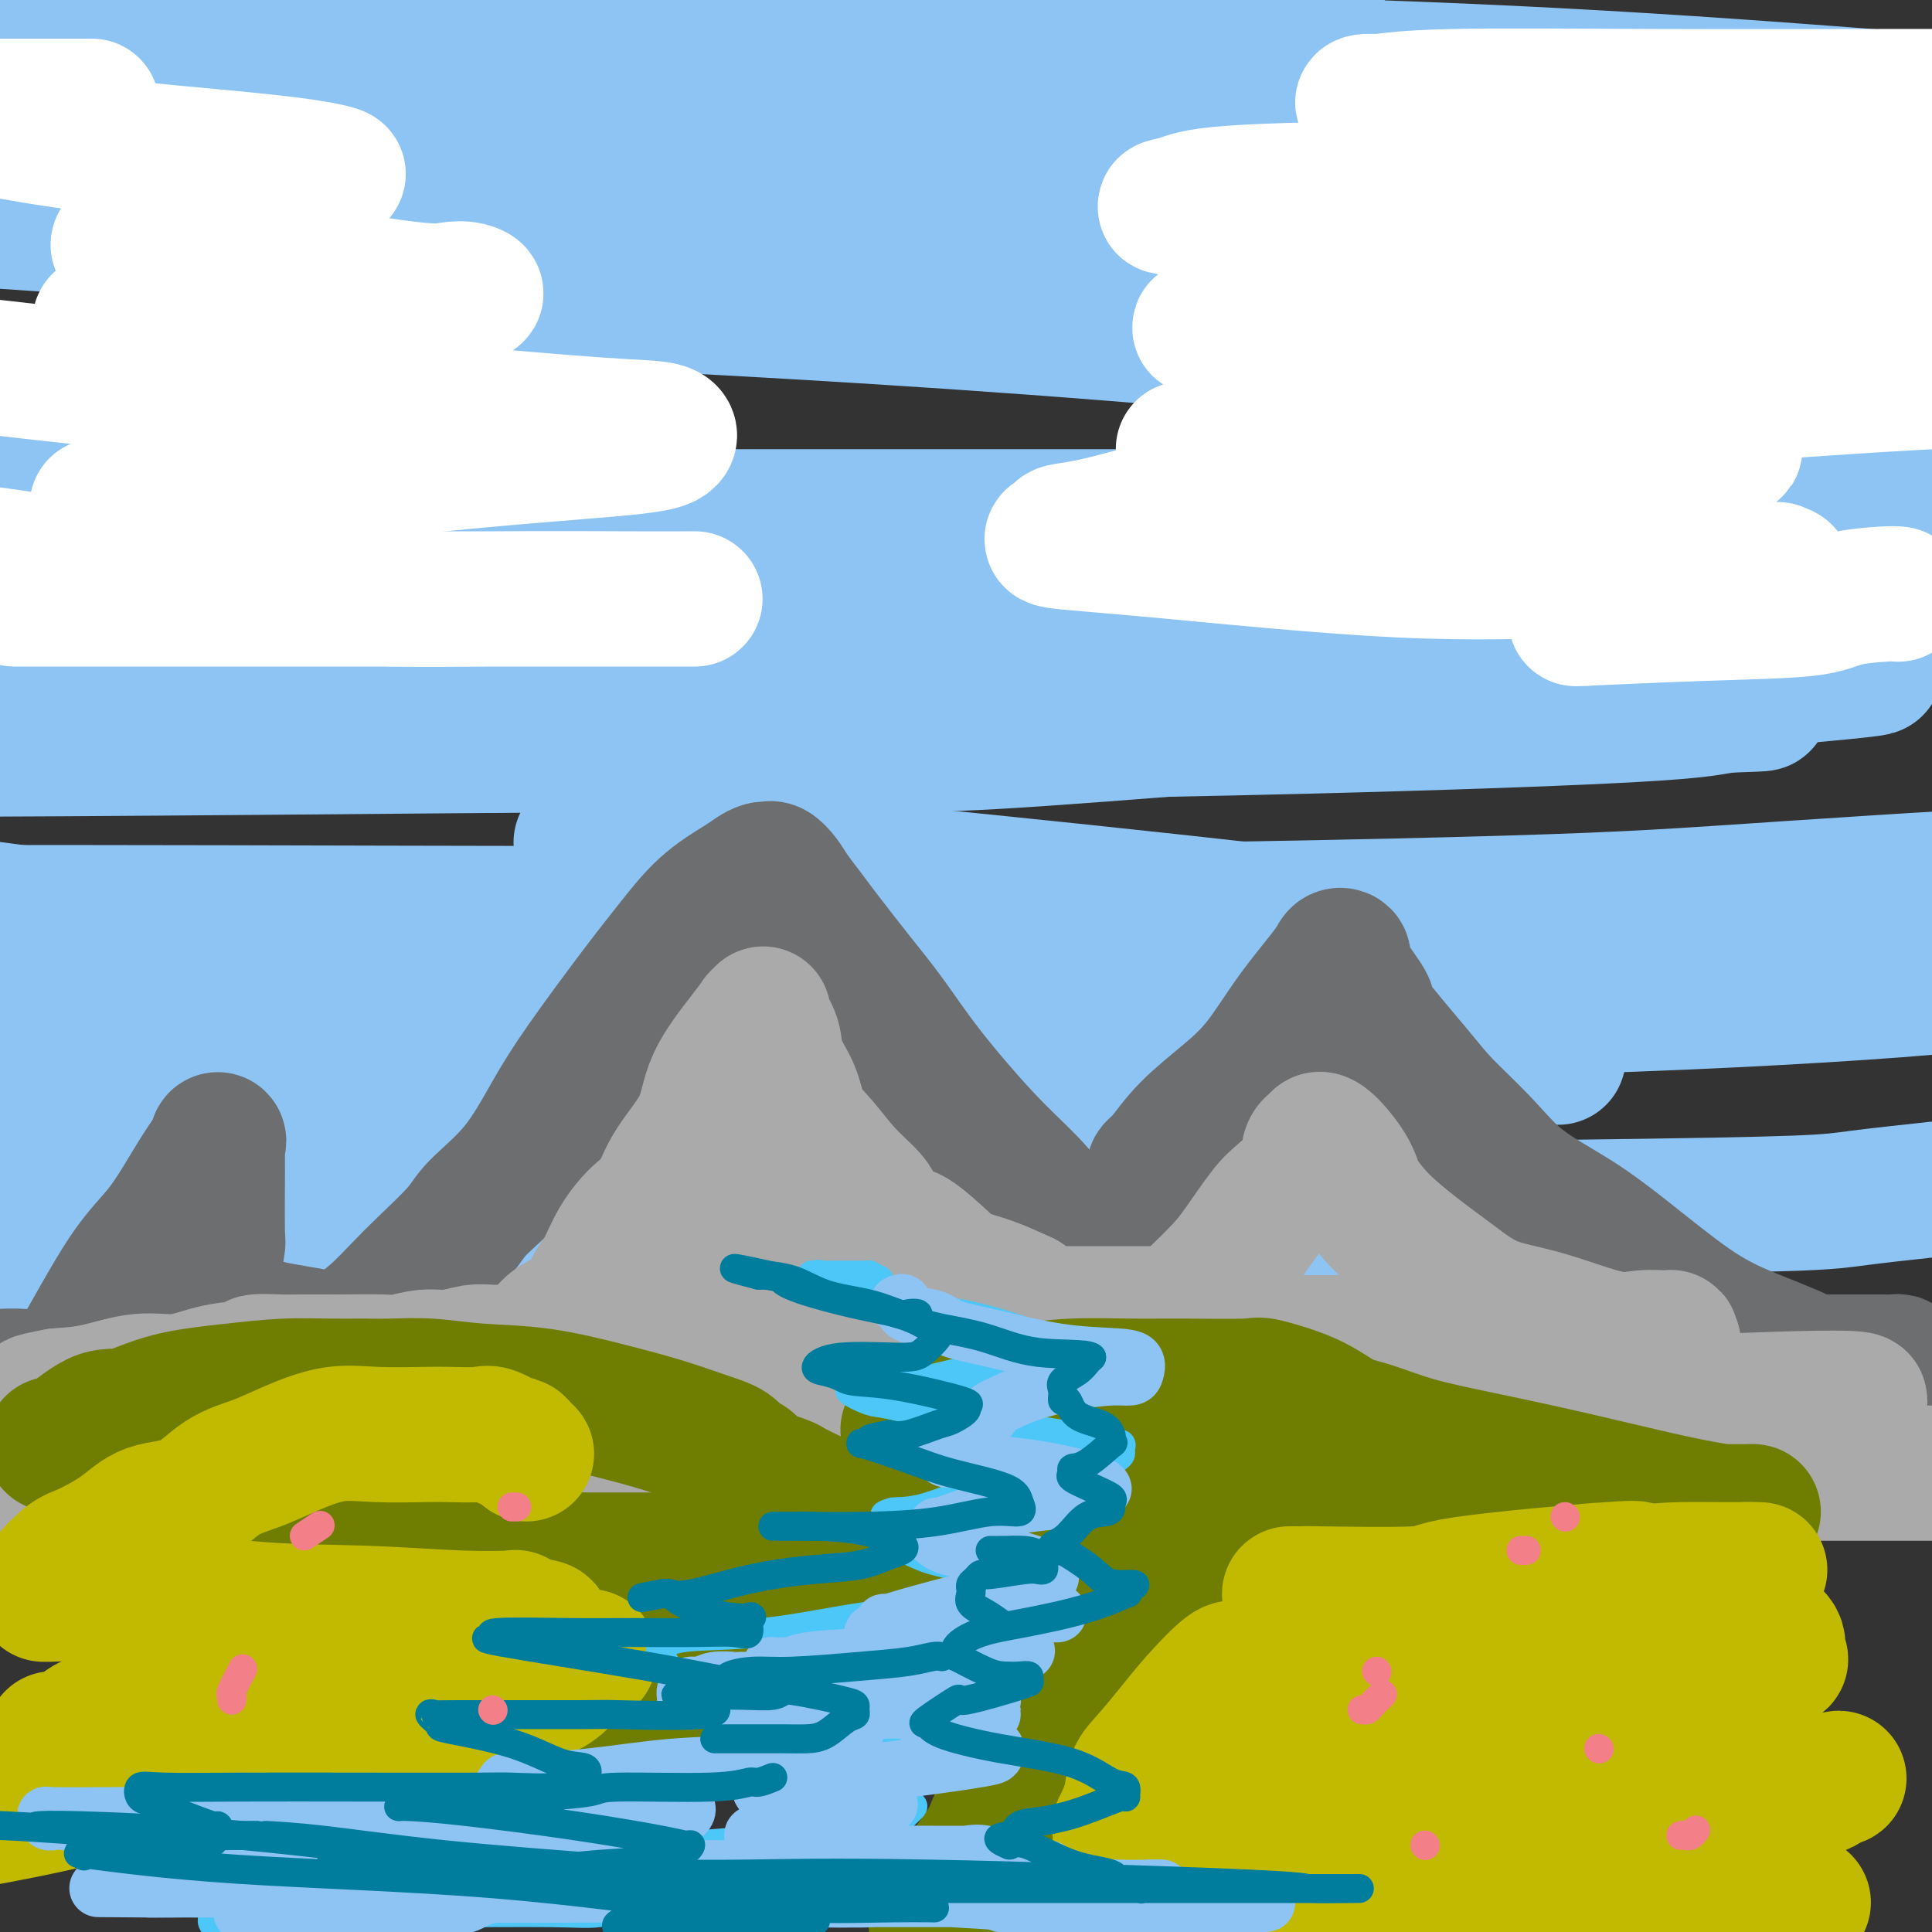 <svg viewBox='0 0 400 400' version='1.1' xmlns='http://www.w3.org/2000/svg' xmlns:xlink='http://www.w3.org/1999/xlink'><rect x="0" y="0" width="400" height="400" fill="#333333" stroke="none"/><g fill='none' stroke='rgb(141,196,244)' stroke-width='28' stroke-linecap='round' stroke-linejoin='round'><path d='M289,224c-12.620,0.004 -25.240,0.007 -53,0c-27.760,-0.007 -70.659,-0.025 -112,0c-41.341,0.025 -81.122,0.094 -98,0c-16.878,-0.094 -10.851,-0.352 -12,0c-1.149,0.352 -9.473,1.312 3,-1c12.473,-2.312 45.742,-7.896 53,-11c7.258,-3.104 -11.496,-3.728 50,-9c61.496,-5.272 203.243,-15.192 256,-19c52.757,-3.808 16.526,-1.504 -6,0c-22.526,1.504 -31.347,2.207 -58,3c-26.653,0.793 -71.137,1.675 -120,2c-48.863,0.325 -102.104,0.093 -146,0c-43.896,-0.093 -78.448,-0.046 -113,0'/><path d='M87,190c-17.089,0.067 -34.178,0.133 0,0c34.178,-0.133 119.622,-0.467 184,2c64.378,2.467 107.689,7.733 151,13'/><path d='M306,219c14.400,-0.111 28.800,-0.222 0,0c-28.800,0.222 -100.800,0.778 -168,1c-67.200,0.222 -129.600,0.111 -192,0'/><path d='M115,195c-28.480,-0.145 -56.960,-0.290 0,0c56.960,0.290 199.360,1.016 262,3c62.640,1.984 45.518,5.226 0,8c-45.518,2.774 -119.434,5.078 -195,1c-75.566,-4.078 -152.783,-14.539 -230,-25'/><path d='M42,150c-4.586,0.452 -9.171,0.904 0,0c9.171,-0.904 32.099,-3.166 73,-5c40.901,-1.834 99.774,-3.242 147,-3c47.226,0.242 82.803,2.132 96,3c13.197,0.868 4.014,0.713 0,1c-4.014,0.287 -2.859,1.015 -21,2c-18.141,0.985 -55.576,2.227 -97,3c-41.424,0.773 -86.835,1.078 -145,0c-58.165,-1.078 -129.082,-3.539 -200,-6'/><path d='M124,123c-28.889,-0.079 -57.778,-0.159 0,0c57.778,0.159 202.222,0.556 258,1c55.778,0.444 22.889,0.933 -11,2c-33.889,1.067 -68.778,2.710 -85,4c-16.222,1.290 -13.778,2.226 -64,2c-50.222,-0.226 -153.111,-1.613 -256,-3'/><path d='M54,107c-13.895,-0.001 -27.790,-0.001 0,0c27.790,0.001 97.263,0.004 142,0c44.737,-0.004 64.736,-0.015 72,0c7.264,0.015 1.792,0.056 -2,0c-3.792,-0.056 -5.906,-0.207 -26,0c-20.094,0.207 -58.170,0.774 -102,0c-43.830,-0.774 -93.415,-2.887 -143,-5'/><path d='M97,55c-15.037,0.112 -30.074,0.225 0,0c30.074,-0.225 105.260,-0.787 133,-1c27.740,-0.213 8.033,-0.078 -1,0c-9.033,0.078 -7.394,0.098 -25,0c-17.606,-0.098 -54.459,-0.314 -96,-2c-41.541,-1.686 -87.771,-4.843 -134,-8'/><path d='M187,11c-0.113,-0.094 -0.226,-0.188 0,0c0.226,0.188 0.793,0.659 0,1c-0.793,0.341 -2.944,0.553 -22,1c-19.056,0.447 -55.016,1.128 -99,1c-43.984,-0.128 -95.992,-1.064 -148,-2'/><path d='M264,0c-2.858,-0.158 -5.716,-0.316 0,0c5.716,0.316 20.006,1.105 -8,4c-28.006,2.895 -98.309,7.895 -132,10c-33.691,2.105 -30.769,1.316 -70,1c-39.231,-0.316 -120.616,-0.158 -202,0'/><path d='M52,13c-18.133,0.178 -36.267,0.356 0,0c36.267,-0.356 126.933,-1.244 194,0c67.067,1.244 110.533,4.622 154,8'/><path d='M324,31c12.077,-0.220 24.155,-0.440 0,0c-24.155,0.440 -84.542,1.542 -145,2c-60.458,0.458 -120.988,0.274 -168,0c-47.012,-0.274 -80.506,-0.637 -114,-1'/><path d='M57,32c-13.708,0.137 -27.417,0.274 0,0c27.417,-0.274 95.958,-0.958 156,0c60.042,0.958 111.583,3.560 145,6c33.417,2.440 48.708,4.720 64,7'/><path d='M386,52c7.472,-0.533 14.943,-1.067 0,0c-14.943,1.067 -52.302,3.733 -92,5c-39.698,1.267 -81.736,1.134 -123,1c-41.264,-0.134 -81.754,-0.267 -102,0c-20.246,0.267 -20.249,0.936 -24,1c-3.751,0.064 -11.251,-0.477 3,0c14.251,0.477 50.253,1.973 89,4c38.747,2.027 80.240,4.584 128,9c47.760,4.416 101.789,10.690 129,15c27.211,4.310 27.606,6.655 28,9'/><path d='M391,103c5.470,-0.393 10.940,-0.786 0,0c-10.940,0.786 -38.292,2.750 -96,4c-57.708,1.250 -145.774,1.786 -201,2c-55.226,0.214 -77.613,0.107 -100,0'/><path d='M69,110c-3.681,0.181 -7.361,0.362 0,0c7.361,-0.362 25.764,-1.268 59,0c33.236,1.268 81.306,4.709 124,9c42.694,4.291 80.012,9.432 98,13c17.988,3.568 16.647,5.562 25,6c8.353,0.438 26.401,-0.681 -3,2c-29.401,2.681 -106.252,9.162 -144,12c-37.748,2.838 -36.394,2.033 -68,2c-31.606,-0.033 -96.173,0.705 -147,1c-50.827,0.295 -87.913,0.148 -125,0'/><path d='M137,176c-14.456,-1.393 -28.911,-2.785 0,0c28.911,2.785 101.189,9.749 143,15c41.811,5.251 53.156,8.789 77,10c23.844,1.211 60.189,0.095 -4,1c-64.189,0.905 -228.911,3.830 -323,5c-94.089,1.170 -117.544,0.585 -141,0'/><path d='M83,220c-12.083,-2.107 -24.167,-4.214 0,0c24.167,4.214 84.583,14.750 117,19c32.417,4.250 36.833,2.214 -17,3c-53.833,0.786 -165.917,4.393 -278,8'/><path d='M29,254c-4.103,-0.414 -8.207,-0.828 0,0c8.207,0.828 28.724,2.899 36,4c7.276,1.101 1.311,1.233 -1,1c-2.311,-0.233 -0.968,-0.832 -7,0c-6.032,0.832 -19.438,3.095 -40,4c-20.562,0.905 -48.281,0.453 -76,0'/><path d='M115,252c-21.899,0.190 -43.798,0.381 0,0c43.798,-0.381 153.292,-1.333 208,-2c54.708,-0.667 54.631,-1.048 62,-2c7.369,-0.952 22.185,-2.476 37,-4'/></g>
<g fill='none' stroke='rgb(109,110,112)' stroke-width='28' stroke-linecap='round' stroke-linejoin='round'><path d='M75,280c-0.015,-0.385 -0.031,-0.770 0,-1c0.031,-0.230 0.108,-0.305 0,-1c-0.108,-0.695 -0.401,-2.009 0,-3c0.401,-0.991 1.496,-1.658 3,-3c1.504,-1.342 3.418,-3.358 5,-5c1.582,-1.642 2.830,-2.911 5,-5c2.170,-2.089 5.260,-4.997 7,-7c1.740,-2.003 2.130,-3.100 4,-5c1.870,-1.900 5.218,-4.602 8,-8c2.782,-3.398 4.996,-7.493 7,-11c2.004,-3.507 3.797,-6.428 7,-11c3.203,-4.572 7.817,-10.797 11,-15c3.183,-4.203 4.937,-6.384 7,-9c2.063,-2.616 4.437,-5.667 7,-8c2.563,-2.333 5.316,-3.947 7,-5c1.684,-1.053 2.300,-1.545 3,-2c0.700,-0.455 1.485,-0.874 2,-1c0.515,-0.126 0.761,0.042 1,0c0.239,-0.042 0.472,-0.294 1,0c0.528,0.294 1.349,1.135 2,2c0.651,0.865 1.130,1.753 2,3c0.870,1.247 2.130,2.853 3,4c0.870,1.147 1.349,1.833 3,4c1.651,2.167 4.475,5.813 7,9c2.525,3.187 4.753,5.914 7,9c2.247,3.086 4.515,6.532 8,11c3.485,4.468 8.188,9.957 12,14c3.812,4.043 6.733,6.640 9,9c2.267,2.360 3.880,4.481 6,7c2.120,2.519 4.749,5.434 7,8c2.251,2.566 4.126,4.783 6,7'/><path d='M232,267c12.397,14.271 6.888,6.447 6,5c-0.888,-1.447 2.844,3.482 5,6c2.156,2.518 2.735,2.626 4,4c1.265,1.374 3.215,4.015 6,6c2.785,1.985 6.406,3.316 8,4c1.594,0.684 1.160,0.723 1,1c-0.160,0.277 -0.046,0.794 0,1c0.046,0.206 0.023,0.103 0,0'/><path d='M239,244c0.034,-0.334 0.068,-0.667 0,-1c-0.068,-0.333 -0.239,-0.664 0,-1c0.239,-0.336 0.889,-0.676 2,-2c1.111,-1.324 2.683,-3.632 5,-6c2.317,-2.368 5.380,-4.796 8,-7c2.620,-2.204 4.797,-4.185 7,-7c2.203,-2.815 4.433,-6.465 7,-10c2.567,-3.535 5.472,-6.956 7,-9c1.528,-2.044 1.680,-2.711 2,-3c0.320,-0.289 0.810,-0.199 1,0c0.190,0.199 0.081,0.506 0,1c-0.081,0.494 -0.132,1.174 1,3c1.132,1.826 3.448,4.796 4,6c0.552,1.204 -0.662,0.641 1,3c1.662,2.359 6.198,7.640 9,11c2.802,3.360 3.870,4.799 6,7c2.130,2.201 5.322,5.165 8,8c2.678,2.835 4.843,5.541 8,8c3.157,2.459 7.307,4.670 11,7c3.693,2.330 6.927,4.779 11,8c4.073,3.221 8.983,7.213 13,10c4.017,2.787 7.142,4.369 11,6c3.858,1.631 8.449,3.312 12,5c3.551,1.688 6.062,3.383 10,5c3.938,1.617 9.303,3.155 12,4c2.697,0.845 2.726,0.997 3,1c0.274,0.003 0.793,-0.142 1,0c0.207,0.142 0.104,0.571 0,1'/><path d='M399,292c7.682,3.569 2.386,1.492 0,1c-2.386,-0.492 -1.861,0.600 -2,1c-0.139,0.400 -0.940,0.107 -2,0c-1.060,-0.107 -2.378,-0.029 -4,0c-1.622,0.029 -3.547,0.008 -7,0c-3.453,-0.008 -8.432,-0.002 -13,0c-4.568,0.002 -8.724,0.001 -18,0c-9.276,-0.001 -23.672,-0.000 -33,0c-9.328,0.000 -13.586,0.000 -19,0c-5.414,-0.000 -11.982,-0.000 -18,0c-6.018,0.000 -11.486,0.000 -17,0c-5.514,-0.000 -11.073,-0.000 -17,0c-5.927,0.000 -12.220,-0.000 -19,0c-6.780,0.000 -14.045,0.000 -21,0c-6.955,-0.000 -13.599,-0.000 -21,0c-7.401,0.000 -15.558,0.000 -23,0c-7.442,-0.000 -14.167,-0.000 -23,0c-8.833,0.000 -19.773,0.001 -27,0c-7.227,-0.001 -10.741,-0.002 -13,0c-2.259,0.002 -3.261,0.008 -5,0c-1.739,-0.008 -4.213,-0.030 -7,0c-2.787,0.030 -5.886,0.113 -8,0c-2.114,-0.113 -3.242,-0.422 -7,0c-3.758,0.422 -10.145,1.576 -15,2c-4.855,0.424 -8.179,0.117 -12,0c-3.821,-0.117 -8.138,-0.045 -12,0c-3.862,0.045 -7.270,0.065 -10,0c-2.730,-0.065 -4.783,-0.213 -6,0c-1.217,0.213 -1.597,0.788 -2,1c-0.403,0.212 -0.829,0.061 -1,0c-0.171,-0.061 -0.085,-0.030 0,0'/><path d='M17,297c-59.293,0.774 -16.524,0.209 -1,0c15.524,-0.209 3.804,-0.062 -1,0c-4.804,0.062 -2.690,0.039 -3,0c-0.310,-0.039 -3.043,-0.095 -4,0c-0.957,0.095 -0.138,0.341 0,0c0.138,-0.341 -0.405,-1.267 0,-3c0.405,-1.733 1.759,-4.272 3,-6c1.241,-1.728 2.368,-2.645 5,-7c2.632,-4.355 6.768,-12.148 10,-17c3.232,-4.852 5.560,-6.762 8,-10c2.440,-3.238 4.994,-7.803 7,-11c2.006,-3.197 3.466,-5.025 4,-6c0.534,-0.975 0.143,-1.097 0,-1c-0.143,0.097 -0.037,0.412 0,1c0.037,0.588 0.006,1.448 0,2c-0.006,0.552 0.012,0.797 0,4c-0.012,3.203 -0.056,9.363 0,12c0.056,2.637 0.210,1.751 0,3c-0.210,1.249 -0.784,4.631 -1,6c-0.216,1.369 -0.075,0.723 0,1c0.075,0.277 0.083,1.478 0,2c-0.083,0.522 -0.258,0.366 0,1c0.258,0.634 0.950,2.059 2,3c1.050,0.941 2.457,1.396 4,2c1.543,0.604 3.223,1.355 6,2c2.777,0.645 6.651,1.184 11,2c4.349,0.816 9.175,1.908 14,3'/><path d='M81,280c7.541,1.558 8.894,0.953 13,1c4.106,0.047 10.966,0.745 16,1c5.034,0.255 8.243,0.068 12,0c3.757,-0.068 8.061,-0.018 14,0c5.939,0.018 13.513,0.005 24,0c10.487,-0.005 23.889,-0.001 39,0c15.111,0.001 31.932,0.000 48,0c16.068,-0.000 31.382,-0.000 45,0c13.618,0.000 25.541,0.000 36,0c10.459,-0.000 19.453,-0.000 26,0c6.547,0.000 10.645,0.000 14,0c3.355,-0.000 5.966,-0.000 8,0c2.034,0.000 3.490,0.000 4,0c0.510,-0.000 0.075,-0.001 1,0c0.925,0.001 3.209,0.003 5,0c1.791,-0.003 3.087,-0.012 4,0c0.913,0.012 1.441,0.045 2,0c0.559,-0.045 1.149,-0.166 1,0c-0.149,0.166 -1.036,0.621 -1,1c0.036,0.379 0.995,0.683 -1,1c-1.995,0.317 -6.945,0.645 -12,1c-5.055,0.355 -10.217,0.735 -17,1c-6.783,0.265 -15.188,0.413 -26,1c-10.812,0.587 -24.032,1.611 -37,2c-12.968,0.389 -25.684,0.143 -37,0c-11.316,-0.143 -21.233,-0.184 -30,0c-8.767,0.184 -16.383,0.592 -24,1'/><path d='M208,290c-17.756,0.155 -16.646,0.041 -22,0c-5.354,-0.041 -17.173,-0.011 -26,0c-8.827,0.011 -14.662,0.003 -21,0c-6.338,-0.003 -13.177,0.000 -21,0c-7.823,-0.000 -16.629,-0.004 -21,0c-4.371,0.004 -4.307,0.015 -6,0c-1.693,-0.015 -5.142,-0.056 -8,0c-2.858,0.056 -5.126,0.208 -7,0c-1.874,-0.208 -3.353,-0.777 -5,-1c-1.647,-0.223 -3.460,-0.101 -7,0c-3.540,0.101 -8.807,0.181 -13,0c-4.193,-0.181 -7.314,-0.623 -11,-1c-3.686,-0.377 -7.938,-0.689 -12,-1c-4.062,-0.311 -7.934,-0.619 -12,-1c-4.066,-0.381 -8.325,-0.833 -11,-1c-2.675,-0.167 -3.764,-0.048 -5,0c-1.236,0.048 -2.618,0.024 -4,0'/></g>
<g fill='none' stroke='rgb(170,170,170)' stroke-width='28' stroke-linecap='round' stroke-linejoin='round'><path d='M125,274c-0.038,-0.821 -0.075,-1.643 0,-2c0.075,-0.357 0.264,-0.251 0,0c-0.264,0.251 -0.979,0.647 0,-1c0.979,-1.647 3.653,-5.336 5,-8c1.347,-2.664 1.368,-4.301 2,-6c0.632,-1.699 1.873,-3.458 3,-6c1.127,-2.542 2.138,-5.866 4,-9c1.862,-3.134 4.575,-6.079 6,-9c1.425,-2.921 1.563,-5.820 3,-9c1.437,-3.180 4.173,-6.641 6,-9c1.827,-2.359 2.746,-3.616 3,-4c0.254,-0.384 -0.155,0.104 0,0c0.155,-0.104 0.875,-0.799 1,-1c0.125,-0.201 -0.344,0.091 0,1c0.344,0.909 1.501,2.436 2,4c0.499,1.564 0.340,3.165 1,5c0.660,1.835 2.138,3.902 3,6c0.862,2.098 1.107,4.226 2,6c0.893,1.774 2.435,3.195 4,5c1.565,1.805 3.154,3.996 5,6c1.846,2.004 3.950,3.821 5,5c1.050,1.179 1.044,1.719 2,3c0.956,1.281 2.872,3.301 4,4c1.128,0.699 1.468,0.077 3,1c1.532,0.923 4.256,3.392 6,5c1.744,1.608 2.508,2.356 4,3c1.492,0.644 3.712,1.184 6,2c2.288,0.816 4.644,1.908 7,3'/><path d='M212,269c4.941,3.464 2.295,3.124 2,3c-0.295,-0.124 1.761,-0.033 3,0c1.239,0.033 1.662,0.009 2,0c0.338,-0.009 0.591,-0.002 1,0c0.409,0.002 0.974,0.001 2,0c1.026,-0.001 2.512,-0.000 4,0c1.488,0.000 2.976,0.000 4,0c1.024,-0.000 1.583,-0.001 3,0c1.417,0.001 3.692,0.002 5,0c1.308,-0.002 1.650,-0.007 2,0c0.350,0.007 0.710,0.027 1,0c0.290,-0.027 0.510,-0.100 1,0c0.490,0.100 1.248,0.372 2,0c0.752,-0.372 1.496,-1.387 2,-2c0.504,-0.613 0.768,-0.822 2,-2c1.232,-1.178 3.431,-3.323 5,-5c1.569,-1.677 2.507,-2.886 4,-5c1.493,-2.114 3.541,-5.135 5,-7c1.459,-1.865 2.328,-2.576 4,-4c1.672,-1.424 4.146,-3.562 5,-5c0.854,-1.438 0.089,-2.175 0,-3c-0.089,-0.825 0.497,-1.737 1,-2c0.503,-0.263 0.922,0.123 1,0c0.078,-0.123 -0.185,-0.755 0,-1c0.185,-0.245 0.819,-0.105 2,1c1.181,1.105 2.909,3.173 4,5c1.091,1.827 1.546,3.414 2,5'/><path d='M281,247c2.050,2.620 3.174,4.170 5,6c1.826,1.830 4.353,3.942 7,6c2.647,2.058 5.413,4.064 8,6c2.587,1.936 4.994,3.801 8,5c3.006,1.199 6.610,1.732 11,3c4.390,1.268 9.568,3.272 13,4c3.432,0.728 5.120,0.181 7,0c1.880,-0.181 3.953,0.004 5,0c1.047,-0.004 1.070,-0.197 1,0c-0.070,0.197 -0.232,0.785 0,1c0.232,0.215 0.859,0.058 0,0c-0.859,-0.058 -3.203,-0.015 -5,0c-1.797,0.015 -3.047,0.004 -5,0c-1.953,-0.004 -4.610,-0.001 -9,0c-4.390,0.001 -10.512,0.000 -16,0c-5.488,-0.000 -10.343,-0.000 -16,0c-5.657,0.000 -12.115,0.000 -18,0c-5.885,-0.000 -11.198,-0.000 -16,0c-4.802,0.000 -9.093,0.000 -13,0c-3.907,-0.000 -7.429,-0.000 -10,0c-2.571,0.000 -4.192,0.000 -7,0c-2.808,-0.000 -6.804,-0.000 -10,0c-3.196,0.000 -5.591,0.000 -8,0c-2.409,-0.000 -4.831,-0.000 -7,0c-2.169,0.000 -4.084,0.000 -6,0'/><path d='M200,278c-24.016,0.155 -11.556,0.041 -9,0c2.556,-0.041 -4.792,-0.011 -10,0c-5.208,0.011 -8.274,0.003 -12,0c-3.726,-0.003 -8.111,-0.001 -12,0c-3.889,0.001 -7.283,0.001 -10,0c-2.717,-0.001 -4.756,-0.001 -7,0c-2.244,0.001 -4.691,0.004 -6,0c-1.309,-0.004 -1.479,-0.016 -3,0c-1.521,0.016 -4.391,0.061 -6,0c-1.609,-0.061 -1.955,-0.227 -3,0c-1.045,0.227 -2.790,0.846 -4,1c-1.210,0.154 -1.887,-0.156 -3,0c-1.113,0.156 -2.663,0.778 -4,1c-1.337,0.222 -2.460,0.044 -4,0c-1.540,-0.044 -3.498,0.044 -5,0c-1.502,-0.044 -2.550,-0.222 -4,0c-1.450,0.222 -3.303,0.844 -5,1c-1.697,0.156 -3.238,-0.154 -5,0c-1.762,0.154 -3.746,0.773 -5,1c-1.254,0.227 -1.778,0.061 -4,0c-2.222,-0.061 -6.142,-0.017 -8,0c-1.858,0.017 -1.655,0.008 -3,0c-1.345,-0.008 -4.237,-0.015 -6,0c-1.763,0.015 -2.398,0.050 -4,0c-1.602,-0.050 -4.171,-0.187 -5,0c-0.829,0.187 0.084,0.698 -1,1c-1.084,0.302 -4.163,0.396 -7,1c-2.837,0.604 -5.430,1.719 -8,2c-2.570,0.281 -5.115,-0.270 -8,0c-2.885,0.270 -6.110,1.363 -9,2c-2.890,0.637 -5.445,0.819 -8,1'/><path d='M12,289c-7.043,1.309 -4.152,1.083 -3,1c1.152,-0.083 0.565,-0.022 0,0c-0.565,0.022 -1.108,0.006 0,0c1.108,-0.006 3.869,-0.002 5,0c1.131,0.002 0.634,0.000 4,0c3.366,-0.000 10.595,0.001 16,0c5.405,-0.001 8.986,-0.003 13,0c4.014,0.003 8.462,0.012 13,0c4.538,-0.012 9.165,-0.046 13,0c3.835,0.046 6.877,0.170 10,0c3.123,-0.170 6.327,-0.636 8,-1c1.673,-0.364 1.817,-0.628 3,-1c1.183,-0.372 3.407,-0.852 5,-2c1.593,-1.148 2.556,-2.966 4,-4c1.444,-1.034 3.370,-1.286 5,-2c1.630,-0.714 2.965,-1.889 4,-3c1.035,-1.111 1.771,-2.157 3,-3c1.229,-0.843 2.950,-1.483 4,-2c1.050,-0.517 1.430,-0.910 2,-2c0.570,-1.090 1.330,-2.875 2,-4c0.670,-1.125 1.248,-1.589 2,-3c0.752,-1.411 1.676,-3.770 3,-6c1.324,-2.230 3.049,-4.331 5,-6c1.951,-1.669 4.129,-2.905 6,-4c1.871,-1.095 3.436,-2.047 5,-3'/><path d='M144,244c2.108,-1.522 1.880,-1.828 2,-2c0.120,-0.172 0.590,-0.210 1,0c0.410,0.210 0.762,0.666 1,2c0.238,1.334 0.363,3.544 1,5c0.637,1.456 1.787,2.159 2,3c0.213,0.841 -0.512,1.822 0,3c0.512,1.178 2.261,2.554 3,4c0.739,1.446 0.468,2.962 1,4c0.532,1.038 1.866,1.598 3,2c1.134,0.402 2.068,0.646 3,1c0.932,0.354 1.863,0.816 4,1c2.137,0.184 5.480,0.088 12,1c6.520,0.912 16.216,2.832 24,4c7.784,1.168 13.656,1.585 20,2c6.344,0.415 13.159,0.828 19,1c5.841,0.172 10.709,0.102 13,0c2.291,-0.102 2.004,-0.237 2,0c-0.004,0.237 0.276,0.847 0,1c-0.276,0.153 -1.107,-0.151 -2,0c-0.893,0.151 -1.848,0.759 -3,1c-1.152,0.241 -2.500,0.117 -5,0c-2.500,-0.117 -6.153,-0.228 -13,0c-6.847,0.228 -16.887,0.793 -24,1c-7.113,0.207 -11.300,0.056 -17,0c-5.700,-0.056 -12.914,-0.016 -19,0c-6.086,0.016 -11.043,0.008 -16,0'/><path d='M156,278c-16.860,0.496 -10.510,0.237 -10,0c0.510,-0.237 -4.819,-0.452 -8,0c-3.181,0.452 -4.212,1.571 -5,2c-0.788,0.429 -1.333,0.166 -2,0c-0.667,-0.166 -1.457,-0.237 -2,0c-0.543,0.237 -0.839,0.782 -1,1c-0.161,0.218 -0.187,0.109 0,0c0.187,-0.109 0.585,-0.220 1,0c0.415,0.220 0.845,0.769 2,1c1.155,0.231 3.035,0.143 7,1c3.965,0.857 10.017,2.660 17,4c6.983,1.340 14.899,2.215 27,3c12.101,0.785 28.388,1.478 41,2c12.612,0.522 21.549,0.874 33,1c11.451,0.126 25.416,0.027 34,0c8.584,-0.027 11.787,0.018 16,0c4.213,-0.018 9.435,-0.100 14,0c4.565,0.100 8.472,0.383 13,0c4.528,-0.383 9.678,-1.433 13,-2c3.322,-0.567 4.818,-0.653 14,-1c9.182,-0.347 26.052,-0.956 25,0c-1.052,0.956 -20.026,3.478 -39,6'/><path d='M346,296c-7.151,0.868 -5.529,0.036 -17,1c-11.471,0.964 -36.035,3.722 -54,5c-17.965,1.278 -29.330,1.074 -37,1c-7.670,-0.074 -11.645,-0.020 -16,0c-4.355,0.020 -9.089,0.005 -13,0c-3.911,-0.005 -7.000,-0.001 -9,0c-2.000,0.001 -2.910,0.000 -6,0c-3.090,-0.000 -8.361,-0.000 -14,0c-5.639,0.000 -11.646,0.000 -16,0c-4.354,-0.000 -7.056,-0.000 -11,0c-3.944,0.000 -9.130,0.000 -11,0c-1.870,-0.000 -0.423,-0.000 -5,0c-4.577,0.000 -15.176,-0.000 -22,0c-6.824,0.000 -9.872,0.000 -14,0c-4.128,-0.000 -9.336,-0.000 -14,0c-4.664,0.000 -8.783,0.000 -13,0c-4.217,-0.000 -8.533,-0.000 -12,0c-3.467,0.000 -6.087,0.000 -9,0c-2.913,-0.000 -6.119,-0.001 -9,0c-2.881,0.001 -5.437,0.004 -8,0c-2.563,-0.004 -5.131,-0.015 -8,0c-2.869,0.015 -6.037,0.056 -8,0c-1.963,-0.056 -2.721,-0.207 -3,0c-0.279,0.207 -0.080,0.774 0,1c0.080,0.226 0.040,0.113 0,0'/><path d='M17,304c-35.258,0.094 -12.904,-0.171 5,0c17.904,0.171 31.358,0.778 44,1c12.642,0.222 24.472,0.060 40,0c15.528,-0.060 34.754,-0.016 45,0c10.246,0.016 11.512,0.004 22,0c10.488,-0.004 30.197,-0.001 46,0c15.803,0.001 27.701,0.000 38,0c10.299,-0.000 18.998,-0.000 35,0c16.002,0.000 39.308,0.000 50,0c10.692,-0.000 8.769,-0.000 17,0c8.231,0.000 26.615,0.000 45,0'/></g>
<g fill='none' stroke='rgb(111,126,1)' stroke-width='28' stroke-linecap='round' stroke-linejoin='round'><path d='M11,299c0.486,-0.149 0.973,-0.298 1,0c0.027,0.298 -0.405,1.044 1,0c1.405,-1.044 4.648,-3.877 7,-5c2.352,-1.123 3.814,-0.535 6,-1c2.186,-0.465 5.098,-1.981 9,-3c3.902,-1.019 8.796,-1.541 13,-2c4.204,-0.459 7.720,-0.856 11,-1c3.280,-0.144 6.325,-0.035 9,0c2.675,0.035 4.981,-0.003 7,0c2.019,0.003 3.750,0.048 6,0c2.250,-0.048 5.017,-0.190 8,0c2.983,0.190 6.180,0.712 10,1c3.820,0.288 8.263,0.342 13,1c4.737,0.658 9.769,1.920 14,3c4.231,1.080 7.662,1.976 11,3c3.338,1.024 6.582,2.175 9,3c2.418,0.825 4.011,1.324 5,2c0.989,0.676 1.376,1.528 2,2c0.624,0.472 1.485,0.563 2,1c0.515,0.437 0.683,1.219 2,2c1.317,0.781 3.783,1.560 5,2c1.217,0.440 1.183,0.541 2,1c0.817,0.459 2.483,1.274 4,2c1.517,0.726 2.883,1.361 5,2c2.117,0.639 4.984,1.282 7,2c2.016,0.718 3.179,1.512 5,2c1.821,0.488 4.298,0.670 6,1c1.702,0.330 2.629,0.809 3,1c0.371,0.191 0.185,0.096 0,0'/><path d='M188,296c0.821,-0.902 1.641,-1.804 2,-2c0.359,-0.196 0.255,0.313 1,0c0.745,-0.313 2.339,-1.447 3,-2c0.661,-0.553 0.389,-0.526 2,-1c1.611,-0.474 5.104,-1.448 8,-2c2.896,-0.552 5.194,-0.683 8,-1c2.806,-0.317 6.121,-0.819 10,-1c3.879,-0.181 8.321,-0.041 12,0c3.679,0.041 6.594,-0.018 11,0c4.406,0.018 10.303,0.111 13,0c2.697,-0.111 2.193,-0.427 4,0c1.807,0.427 5.926,1.598 9,3c3.074,1.402 5.104,3.036 7,4c1.896,0.964 3.660,1.258 6,2c2.340,0.742 5.257,1.931 9,3c3.743,1.069 8.310,2.017 13,3c4.690,0.983 9.501,2.001 14,3c4.499,0.999 8.684,1.981 13,3c4.316,1.019 8.762,2.077 13,3c4.238,0.923 8.267,1.711 11,2c2.733,0.289 4.170,0.077 5,0c0.830,-0.077 1.052,-0.021 1,0c-0.052,0.021 -0.378,0.006 -1,0c-0.622,-0.006 -1.540,-0.001 -2,0c-0.460,0.001 -0.463,0.000 -1,0c-0.537,-0.000 -1.608,-0.000 -4,0c-2.392,0.000 -6.106,0.000 -11,0c-4.894,-0.000 -10.970,-0.000 -16,0c-5.030,0.000 -9.015,0.000 -13,0'/><path d='M315,313c-11.331,-0.000 -16.158,-0.000 -21,0c-4.842,0.000 -9.701,0.000 -12,0c-2.299,-0.000 -2.040,-0.000 -6,0c-3.960,0.000 -12.139,0.000 -18,0c-5.861,-0.000 -9.406,-0.000 -14,0c-4.594,0.000 -10.239,0.002 -15,0c-4.761,-0.002 -8.639,-0.006 -13,0c-4.361,0.006 -9.205,0.023 -12,0c-2.795,-0.023 -3.541,-0.084 -4,0c-0.459,0.084 -0.630,0.313 0,1c0.630,0.687 2.061,1.830 4,3c1.939,1.170 4.387,2.366 6,3c1.613,0.634 2.392,0.706 3,1c0.608,0.294 1.043,0.811 1,1c-0.043,0.189 -0.566,0.051 -1,0c-0.434,-0.051 -0.778,-0.013 -2,0c-1.222,0.013 -3.322,0.003 -7,0c-3.678,-0.003 -8.932,0.003 -13,0c-4.068,-0.003 -6.948,-0.015 -12,0c-5.052,0.015 -12.275,0.057 -15,0c-2.725,-0.057 -0.951,-0.211 -2,0c-1.049,0.211 -4.919,0.789 -7,1c-2.081,0.211 -2.372,0.057 -4,0c-1.628,-0.057 -4.592,-0.015 -8,0c-3.408,0.015 -7.259,0.004 -12,0c-4.741,-0.004 -10.370,-0.002 -16,0'/><path d='M115,323c-18.203,0.309 -14.710,0.083 -18,0c-3.290,-0.083 -13.364,-0.022 -20,0c-6.636,0.022 -9.835,0.006 -12,0c-2.165,-0.006 -3.297,-0.002 -4,0c-0.703,0.002 -0.977,0.000 -1,0c-0.023,-0.000 0.207,0.000 2,0c1.793,-0.000 5.150,-0.001 9,0c3.850,0.001 8.192,0.004 13,0c4.808,-0.004 10.083,-0.016 15,0c4.917,0.016 9.475,0.059 13,0c3.525,-0.059 6.017,-0.219 8,0c1.983,0.219 3.456,0.818 4,1c0.544,0.182 0.157,-0.053 2,1c1.843,1.053 5.916,3.396 7,4c1.084,0.604 -0.820,-0.529 2,0c2.820,0.529 10.364,2.719 16,4c5.636,1.281 9.363,1.653 12,2c2.637,0.347 4.183,0.670 5,1c0.817,0.330 0.904,0.666 1,1c0.096,0.334 0.201,0.667 0,1c-0.201,0.333 -0.708,0.667 -2,2c-1.292,1.333 -3.369,3.667 -5,5c-1.631,1.333 -2.815,1.667 -4,2'/><path d='M158,347c-2.379,2.661 -3.325,3.814 -5,5c-1.675,1.186 -4.078,2.404 -7,4c-2.922,1.596 -6.362,3.571 -9,5c-2.638,1.429 -4.474,2.312 -8,4c-3.526,1.688 -8.742,4.180 -12,6c-3.258,1.820 -4.560,2.968 -6,4c-1.440,1.032 -3.020,1.949 -5,3c-1.980,1.051 -4.359,2.236 -6,3c-1.641,0.764 -2.544,1.108 -4,2c-1.456,0.892 -3.467,2.332 -5,3c-1.533,0.668 -2.589,0.564 -4,1c-1.411,0.436 -3.175,1.412 -5,2c-1.825,0.588 -3.709,0.787 -5,1c-1.291,0.213 -1.990,0.439 -4,1c-2.010,0.561 -5.333,1.457 -7,2c-1.667,0.543 -1.680,0.734 -2,1c-0.320,0.266 -0.948,0.607 -2,1c-1.052,0.393 -2.529,0.837 -3,1c-0.471,0.163 0.066,0.044 0,0c-0.066,-0.044 -0.733,-0.013 -1,0c-0.267,0.013 -0.133,0.006 0,0'/><path d='M230,337c-0.096,0.441 -0.193,0.883 0,1c0.193,0.117 0.674,-0.090 0,1c-0.674,1.090 -2.505,3.476 -4,6c-1.495,2.524 -2.656,5.187 -4,8c-1.344,2.813 -2.872,5.778 -5,9c-2.128,3.222 -4.858,6.703 -7,10c-2.142,3.297 -3.698,6.409 -5,9c-1.302,2.591 -2.351,4.659 -4,7c-1.649,2.341 -3.900,4.955 -5,7c-1.100,2.045 -1.050,3.523 -1,5'/><path d='M194,398c-0.141,0.410 -0.282,0.821 0,0c0.282,-0.821 0.988,-2.873 3,-6c2.012,-3.127 5.331,-7.330 7,-10c1.669,-2.670 1.687,-3.808 5,-11c3.313,-7.192 9.923,-20.439 13,-26c3.077,-5.561 2.623,-3.438 3,-4c0.377,-0.562 1.584,-3.811 3,-6c1.416,-2.189 3.040,-3.319 4,-4c0.960,-0.681 1.255,-0.913 2,-1c0.745,-0.087 1.939,-0.030 3,0c1.061,0.030 1.987,0.032 4,0c2.013,-0.032 5.111,-0.100 9,0c3.889,0.100 8.568,0.367 12,0c3.432,-0.367 5.616,-1.368 8,-2c2.384,-0.632 4.967,-0.895 6,-1c1.033,-0.105 0.517,-0.053 0,0'/></g>
<g fill='none' stroke='rgb(193,186,1)' stroke-width='28' stroke-linecap='round' stroke-linejoin='round'><path d='M267,330c-0.014,-0.003 -0.028,-0.005 1,0c1.028,0.005 3.097,0.018 3,0c-0.097,-0.018 -2.362,-0.068 2,0c4.362,0.068 15.350,0.253 20,0c4.650,-0.253 2.964,-0.943 10,-2c7.036,-1.057 22.796,-2.480 30,-3c7.204,-0.520 5.851,-0.139 5,0c-0.851,0.139 -1.200,0.034 -1,0c0.200,-0.034 0.949,0.002 -1,0c-1.949,-0.002 -6.596,-0.042 -12,1c-5.404,1.042 -11.563,3.166 -18,4c-6.437,0.834 -13.151,0.378 -18,1c-4.849,0.622 -7.833,2.322 -9,3c-1.167,0.678 -0.516,0.335 0,1c0.516,0.665 0.899,2.338 3,3c2.101,0.662 5.921,0.314 11,1c5.079,0.686 11.417,2.407 17,4c5.583,1.593 10.412,3.059 13,4c2.588,0.941 2.937,1.359 4,2c1.063,0.641 2.840,1.505 1,3c-1.840,1.495 -7.297,3.619 -13,5c-5.703,1.381 -11.650,2.017 -18,3c-6.350,0.983 -13.102,2.313 -18,3c-4.898,0.687 -7.942,0.730 -9,1c-1.058,0.270 -0.131,0.765 1,1c1.131,0.235 2.466,0.210 5,1c2.534,0.790 6.267,2.395 10,4'/><path d='M286,370c4.261,1.303 6.915,1.562 8,2c1.085,0.438 0.602,1.055 1,2c0.398,0.945 1.676,2.218 -1,3c-2.676,0.782 -9.306,1.074 -14,2c-4.694,0.926 -7.454,2.485 -9,3c-1.546,0.515 -1.880,-0.014 -2,0c-0.120,0.014 -0.027,0.570 0,1c0.027,0.430 -0.014,0.735 0,1c0.014,0.265 0.081,0.492 0,1c-0.081,0.508 -0.311,1.299 -1,2c-0.689,0.701 -1.838,1.312 -3,2c-1.162,0.688 -2.338,1.451 -3,2c-0.662,0.549 -0.811,0.883 -1,1c-0.189,0.117 -0.419,0.017 -1,0c-0.581,-0.017 -1.513,0.048 -2,0c-0.487,-0.048 -0.530,-0.209 -1,0c-0.470,0.209 -1.366,0.789 -2,1c-0.634,0.211 -1.007,0.051 -2,0c-0.993,-0.051 -2.606,0.005 -4,0c-1.394,-0.005 -2.568,-0.070 -3,0c-0.432,0.070 -0.121,0.276 0,0c0.121,-0.276 0.051,-1.033 0,-2c-0.051,-0.967 -0.083,-2.143 0,-4c0.083,-1.857 0.280,-4.395 1,-6c0.720,-1.605 1.963,-2.278 3,-4c1.037,-1.722 1.868,-4.492 3,-7c1.132,-2.508 2.566,-4.754 4,-7'/><path d='M257,363c2.105,-4.199 2.369,-5.696 3,-7c0.631,-1.304 1.631,-2.414 2,-3c0.369,-0.586 0.107,-0.648 0,-1c-0.107,-0.352 -0.060,-0.996 0,-1c0.060,-0.004 0.131,0.631 0,1c-0.131,0.369 -0.466,0.472 -1,2c-0.534,1.528 -1.268,4.480 -2,6c-0.732,1.520 -1.463,1.607 -2,3c-0.537,1.393 -0.880,4.092 -1,6c-0.120,1.908 -0.016,3.024 0,5c0.016,1.976 -0.055,4.813 0,7c0.055,2.187 0.235,3.724 0,5c-0.235,1.276 -0.884,2.290 0,4c0.884,1.710 3.300,4.115 6,5c2.700,0.885 5.684,0.250 8,0c2.316,-0.250 3.965,-0.117 7,0c3.035,0.117 7.457,0.216 11,0c3.543,-0.216 6.206,-0.747 10,-2c3.794,-1.253 8.719,-3.227 13,-5c4.281,-1.773 7.917,-3.344 13,-5c5.083,-1.656 11.613,-3.397 17,-5c5.387,-1.603 9.629,-3.069 14,-4c4.371,-0.931 8.869,-1.328 13,-2c4.131,-0.672 7.895,-1.621 9,-2c1.105,-0.379 -0.447,-0.190 -2,0'/><path d='M375,370c11.761,-3.556 2.664,-0.946 -3,0c-5.664,0.946 -7.895,0.229 -12,0c-4.105,-0.229 -10.083,0.030 -16,0c-5.917,-0.030 -11.771,-0.348 -16,-1c-4.229,-0.652 -6.832,-1.638 -8,-2c-1.168,-0.362 -0.902,-0.101 -1,0c-0.098,0.101 -0.562,0.040 0,-1c0.562,-1.040 2.149,-3.060 3,-4c0.851,-0.940 0.966,-0.799 6,-2c5.034,-1.201 14.987,-3.742 21,-6c6.013,-2.258 8.087,-4.231 11,-6c2.913,-1.769 6.665,-3.334 8,-4c1.335,-0.666 0.254,-0.432 0,-1c-0.254,-0.568 0.321,-1.936 0,-3c-0.321,-1.064 -1.537,-1.823 -3,-2c-1.463,-0.177 -3.172,0.230 -5,0c-1.828,-0.230 -3.774,-1.096 -7,-2c-3.226,-0.904 -7.731,-1.846 -11,-3c-3.269,-1.154 -5.302,-2.519 -6,-3c-0.698,-0.481 -0.061,-0.076 0,0c0.061,0.076 -0.454,-0.176 0,-1c0.454,-0.824 1.876,-2.221 4,-3c2.124,-0.779 4.949,-0.941 8,-1c3.051,-0.059 6.328,-0.014 9,0c2.672,0.014 4.739,-0.003 6,0c1.261,0.003 1.718,0.028 1,0c-0.718,-0.028 -2.609,-0.107 -3,0c-0.391,0.107 0.720,0.400 -2,1c-2.720,0.600 -9.271,1.508 -18,3c-8.729,1.492 -19.637,3.569 -28,5c-8.363,1.431 -14.182,2.215 -20,3'/><path d='M293,337c-12.837,2.028 -9.930,1.098 -9,1c0.930,-0.098 -0.119,0.637 -1,1c-0.881,0.363 -1.595,0.356 -3,1c-1.405,0.644 -3.500,1.941 -5,3c-1.500,1.059 -2.403,1.882 -4,3c-1.597,1.118 -3.887,2.531 -5,3c-1.113,0.469 -1.050,-0.007 -1,0c0.050,0.007 0.087,0.498 0,1c-0.087,0.502 -0.300,1.016 -1,2c-0.700,0.984 -1.889,2.438 -2,3c-0.111,0.562 0.857,0.233 0,1c-0.857,0.767 -3.538,2.631 -5,4c-1.462,1.369 -1.705,2.245 -2,3c-0.295,0.755 -0.643,1.391 -1,2c-0.357,0.609 -0.724,1.191 -1,2c-0.276,0.809 -0.460,1.846 -1,3c-0.540,1.154 -1.435,2.426 -2,4c-0.565,1.574 -0.800,3.451 -1,4c-0.200,0.549 -0.365,-0.231 -1,1c-0.635,1.231 -1.739,4.474 -2,6c-0.261,1.526 0.322,1.337 0,2c-0.322,0.663 -1.548,2.179 -2,3c-0.452,0.821 -0.129,0.949 0,1c0.129,0.051 0.065,0.026 0,0'/><path d='M109,301c-0.311,-0.293 -0.621,-0.586 -1,-1c-0.379,-0.414 -0.825,-0.948 -1,-1c-0.175,-0.052 -0.078,0.378 -1,0c-0.922,-0.378 -2.862,-1.565 -4,-2c-1.138,-0.435 -1.472,-0.119 -3,0c-1.528,0.119 -4.248,0.041 -6,0c-1.752,-0.041 -2.535,-0.044 -5,0c-2.465,0.044 -6.611,0.134 -10,0c-3.389,-0.134 -6.020,-0.491 -9,0c-2.980,0.491 -6.309,1.831 -9,3c-2.691,1.169 -4.744,2.167 -7,3c-2.256,0.833 -4.715,1.501 -7,3c-2.285,1.499 -4.395,3.827 -7,5c-2.605,1.173 -5.703,1.189 -8,2c-2.297,0.811 -3.792,2.416 -6,4c-2.208,1.584 -5.127,3.146 -7,4c-1.873,0.854 -2.698,0.999 -4,2c-1.302,1.001 -3.081,2.857 -4,4c-0.919,1.143 -0.978,1.571 -1,2c-0.022,0.429 -0.006,0.858 0,1c0.006,0.142 0.004,-0.001 0,0c-0.004,0.001 -0.008,0.148 3,0c3.008,-0.148 9.029,-0.589 16,0c6.971,0.589 14.894,2.210 23,3c8.106,0.790 16.396,0.750 24,1c7.604,0.250 14.523,0.789 20,1c5.477,0.211 9.513,0.095 11,0c1.487,-0.095 0.425,-0.170 0,0c-0.425,0.170 -0.212,0.585 0,1'/><path d='M106,336c14.345,1.353 1.709,1.737 -4,2c-5.709,0.263 -4.491,0.407 -6,1c-1.509,0.593 -5.747,1.637 -13,3c-7.253,1.363 -17.522,3.045 -24,4c-6.478,0.955 -9.164,1.183 -12,2c-2.836,0.817 -5.821,2.222 -8,3c-2.179,0.778 -3.551,0.930 -4,1c-0.449,0.070 0.023,0.059 1,0c0.977,-0.059 2.457,-0.167 6,0c3.543,0.167 9.148,0.607 15,1c5.852,0.393 11.949,0.739 16,1c4.051,0.261 6.054,0.438 7,1c0.946,0.562 0.835,1.511 0,2c-0.835,0.489 -2.393,0.518 -3,1c-0.607,0.482 -0.262,1.416 -2,2c-1.738,0.584 -5.557,0.816 -9,1c-3.443,0.184 -6.509,0.320 -10,1c-3.491,0.680 -7.408,1.906 -11,3c-3.592,1.094 -6.860,2.058 -10,3c-3.140,0.942 -6.151,1.863 -9,2c-2.849,0.137 -5.537,-0.510 -8,0c-2.463,0.510 -4.702,2.176 -7,3c-2.298,0.824 -4.657,0.807 -7,1c-2.343,0.193 -4.672,0.597 -7,1'/><path d='M-1,376c-0.889,0.169 -1.778,0.338 0,0c1.778,-0.338 6.223,-1.184 10,-2c3.777,-0.816 6.886,-1.601 10,-2c3.114,-0.399 6.233,-0.410 9,-1c2.767,-0.590 5.183,-1.757 7,-2c1.817,-0.243 3.034,0.438 4,0c0.966,-0.438 1.679,-1.994 3,-3c1.321,-1.006 3.250,-1.463 5,-2c1.750,-0.537 3.320,-1.154 6,-2c2.680,-0.846 6.469,-1.921 10,-3c3.531,-1.079 6.804,-2.162 12,-3c5.196,-0.838 12.315,-1.432 17,-2c4.685,-0.568 6.937,-1.109 9,-2c2.063,-0.891 3.939,-2.132 6,-3c2.061,-0.868 4.309,-1.362 6,-2c1.691,-0.638 2.826,-1.419 4,-2c1.174,-0.581 2.386,-0.963 3,-1c0.614,-0.037 0.630,0.272 1,0c0.370,-0.272 1.094,-1.125 1,-1c-0.094,0.125 -1.005,1.227 -2,2c-0.995,0.773 -2.073,1.217 -3,2c-0.927,0.783 -1.702,1.904 -4,3c-2.298,1.096 -6.120,2.168 -11,3c-4.880,0.832 -10.818,1.423 -17,2c-6.182,0.577 -12.610,1.138 -19,2c-6.390,0.862 -12.744,2.025 -17,3c-4.256,0.975 -6.415,1.763 -9,2c-2.585,0.237 -5.596,-0.075 -7,0c-1.404,0.075 -1.202,0.538 -1,1'/><path d='M32,363c-10.829,1.546 -2.902,0.413 -1,0c1.902,-0.413 -2.223,-0.104 -4,0c-1.777,0.104 -1.208,0.005 -1,0c0.208,-0.005 0.056,0.085 0,0c-0.056,-0.085 -0.015,-0.344 0,-1c0.015,-0.656 0.003,-1.707 0,-2c-0.003,-0.293 0.002,0.173 0,-1c-0.002,-1.173 -0.012,-3.984 0,-5c0.012,-1.016 0.044,-0.237 0,0c-0.044,0.237 -0.166,-0.070 0,0c0.166,0.070 0.620,0.516 -1,1c-1.620,0.484 -5.313,1.005 -7,2c-1.687,0.995 -1.366,2.463 -2,3c-0.634,0.537 -2.221,0.144 -3,0c-0.779,-0.144 -0.748,-0.039 -1,0c-0.252,0.039 -0.786,0.011 -1,0c-0.214,-0.011 -0.107,-0.006 0,0'/><path d='M256,346c-0.283,-0.540 -0.566,-1.079 -2,0c-1.434,1.079 -4.018,3.777 -6,6c-1.982,2.223 -3.362,3.970 -5,6c-1.638,2.030 -3.535,4.342 -5,6c-1.465,1.658 -2.499,2.661 -3,4c-0.501,1.339 -0.469,3.014 -1,5c-0.531,1.986 -1.624,4.282 -2,5c-0.376,0.718 -0.034,-0.142 0,1c0.034,1.142 -0.242,4.285 0,6c0.242,1.715 1.000,2.003 3,3c2.000,0.997 5.243,2.702 8,4c2.757,1.298 5.028,2.190 8,3c2.972,0.810 6.646,1.538 10,2c3.354,0.462 6.390,0.659 9,1c2.610,0.341 4.795,0.826 7,1c2.205,0.174 4.431,0.036 7,0c2.569,-0.036 5.480,0.030 9,0c3.520,-0.030 7.648,-0.155 12,0c4.352,0.155 8.928,0.592 18,0c9.072,-0.592 22.641,-2.211 31,-3c8.359,-0.789 11.509,-0.748 14,-1c2.491,-0.252 4.325,-0.799 5,-1c0.675,-0.201 0.193,-0.058 0,0c-0.193,0.058 -0.096,0.029 0,0'/><path d='M368,378c0.000,0.000 0.100,0.100 0.1,0.1'/><path d='M366,376c0.000,0.311 0.000,0.622 0,1c0.000,0.378 0.000,0.822 0,1c0.000,0.178 0.000,0.089 0,0'/></g>
<g fill='none' stroke='rgb(77,198,248)' stroke-width='6' stroke-linecap='round' stroke-linejoin='round'><path d='M178,265c1.180,0.192 2.359,0.384 3,1c0.641,0.616 0.743,1.655 1,2c0.257,0.345 0.667,-0.006 4,1c3.333,1.006 9.588,3.369 14,5c4.412,1.631 6.980,2.531 9,3c2.020,0.469 3.492,0.507 4,1c0.508,0.493 0.051,1.439 -1,2c-1.051,0.561 -2.696,0.735 -4,1c-1.304,0.265 -2.265,0.619 -3,1c-0.735,0.381 -1.242,0.789 -6,2c-4.758,1.211 -13.766,3.226 -18,4c-4.234,0.774 -3.695,0.307 -4,0c-0.305,-0.307 -1.453,-0.454 -1,0c0.453,0.454 2.507,1.509 4,2c1.493,0.491 2.424,0.419 5,1c2.576,0.581 6.795,1.816 12,3c5.205,1.184 11.394,2.318 15,3c3.606,0.682 4.628,0.912 5,1c0.372,0.088 0.093,0.034 0,0c-0.093,-0.034 -0.001,-0.046 0,1c0.001,1.046 -0.088,3.152 -1,4c-0.912,0.848 -2.648,0.437 -5,1c-2.352,0.563 -5.321,2.099 -7,3c-1.679,0.901 -2.067,1.166 -4,2c-1.933,0.834 -5.409,2.238 -8,3c-2.591,0.762 -4.295,0.881 -6,1'/><path d='M186,313c-4.885,1.481 -2.097,0.182 -1,0c1.097,-0.182 0.502,0.752 0,1c-0.502,0.248 -0.910,-0.190 -1,0c-0.090,0.190 0.138,1.008 0,2c-0.138,0.992 -0.642,2.157 0,3c0.642,0.843 2.431,1.364 4,2c1.569,0.636 2.919,1.387 5,2c2.081,0.613 4.894,1.088 7,2c2.106,0.912 3.505,2.259 4,3c0.495,0.741 0.087,0.875 0,1c-0.087,0.125 0.147,0.242 -2,1c-2.147,0.758 -6.673,2.157 -11,3c-4.327,0.843 -8.453,1.131 -14,2c-5.547,0.869 -12.515,2.321 -19,3c-6.485,0.679 -12.489,0.585 -16,1c-3.511,0.415 -4.530,1.339 -5,2c-0.470,0.661 -0.391,1.061 0,2c0.391,0.939 1.095,2.418 2,3c0.905,0.582 2.010,0.266 4,1c1.990,0.734 4.865,2.518 8,4c3.135,1.482 6.531,2.664 8,3c1.469,0.336 1.011,-0.172 1,0c-0.011,0.172 0.427,1.023 0,2c-0.427,0.977 -1.718,2.078 -3,3c-1.282,0.922 -2.556,1.664 -4,2c-1.444,0.336 -3.057,0.265 -5,1c-1.943,0.735 -4.215,2.275 -7,3c-2.785,0.725 -6.081,0.636 -9,1c-2.919,0.364 -5.459,1.182 -8,2'/><path d='M124,368c-6.177,1.859 -5.118,2.007 -5,2c0.118,-0.007 -0.703,-0.168 -1,0c-0.297,0.168 -0.068,0.666 0,1c0.068,0.334 -0.024,0.506 0,1c0.024,0.494 0.164,1.311 2,2c1.836,0.689 5.369,1.250 8,2c2.631,0.750 4.360,1.690 5,2c0.640,0.310 0.189,-0.011 0,0c-0.189,0.011 -0.118,0.354 0,1c0.118,0.646 0.284,1.597 -1,2c-1.284,0.403 -4.017,0.259 -8,1c-3.983,0.741 -9.215,2.367 -15,3c-5.785,0.633 -12.124,0.274 -18,0c-5.876,-0.274 -11.288,-0.464 -18,0c-6.712,0.464 -14.724,1.581 -19,2c-4.276,0.419 -4.817,0.140 -6,0c-1.183,-0.140 -3.010,-0.143 -4,0c-0.990,0.143 -1.144,0.431 -2,1c-0.856,0.569 -2.415,1.421 -4,2c-1.585,0.579 -3.195,0.887 -5,1c-1.805,0.113 -3.803,0.030 -5,0c-1.197,-0.030 -1.591,-0.008 -2,0c-0.409,0.008 -0.831,0.002 -1,0c-0.169,-0.002 -0.084,-0.001 0,0'/><path d='M182,265c-0.867,-0.423 -1.733,-0.845 -2,-1c-0.267,-0.155 0.067,-0.041 0,0c-0.067,0.041 -0.533,0.011 -1,0c-0.467,-0.011 -0.935,-0.003 -2,0c-1.065,0.003 -2.727,0.001 -4,0c-1.273,-0.001 -2.158,-0.002 -3,0c-0.842,0.002 -1.642,0.007 -2,0c-0.358,-0.007 -0.273,-0.027 0,0c0.273,0.027 0.735,0.102 1,0c0.265,-0.102 0.333,-0.379 1,0c0.667,0.379 1.934,1.415 3,2c1.066,0.585 1.930,0.719 3,1c1.070,0.281 2.346,0.708 4,1c1.654,0.292 3.685,0.449 6,1c2.315,0.551 4.912,1.497 7,2c2.088,0.503 3.666,0.565 6,1c2.334,0.435 5.424,1.244 8,2c2.576,0.756 4.638,1.460 6,2c1.362,0.540 2.025,0.918 3,1c0.975,0.082 2.263,-0.132 3,0c0.737,0.132 0.925,0.609 1,1c0.075,0.391 0.038,0.695 0,1'/><path d='M220,279c8.020,2.495 3.069,1.232 0,1c-3.069,-0.232 -4.258,0.568 -5,1c-0.742,0.432 -1.038,0.497 -3,1c-1.962,0.503 -5.591,1.445 -8,2c-2.409,0.555 -3.598,0.724 -5,1c-1.402,0.276 -3.016,0.661 -4,1c-0.984,0.339 -1.337,0.633 -2,1c-0.663,0.367 -1.636,0.806 -2,1c-0.364,0.194 -0.119,0.144 0,0c0.119,-0.144 0.112,-0.383 0,0c-0.112,0.383 -0.330,1.386 0,2c0.330,0.614 1.208,0.838 2,1c0.792,0.162 1.498,0.263 4,1c2.502,0.737 6.800,2.109 11,3c4.200,0.891 8.303,1.300 12,2c3.697,0.700 6.989,1.692 9,2c2.011,0.308 2.741,-0.068 3,0c0.259,0.068 0.048,0.581 0,1c-0.048,0.419 0.067,0.745 0,1c-0.067,0.255 -0.317,0.440 -1,1c-0.683,0.560 -1.799,1.497 -3,2c-1.201,0.503 -2.486,0.572 -4,1c-1.514,0.428 -3.257,1.214 -5,2'/><path d='M219,307c-3.036,1.798 -4.126,2.294 -6,3c-1.874,0.706 -4.530,1.621 -6,2c-1.470,0.379 -1.752,0.220 -3,1c-1.248,0.780 -3.461,2.499 -5,3c-1.539,0.501 -2.405,-0.216 -3,0c-0.595,0.216 -0.919,1.366 -1,2c-0.081,0.634 0.081,0.754 0,1c-0.081,0.246 -0.403,0.619 0,1c0.403,0.381 1.533,0.770 3,1c1.467,0.230 3.272,0.300 6,1c2.728,0.700 6.380,2.030 9,3c2.620,0.970 4.209,1.580 5,2c0.791,0.420 0.783,0.650 1,1c0.217,0.350 0.660,0.820 0,1c-0.660,0.180 -2.421,0.069 -4,1c-1.579,0.931 -2.976,2.904 -5,4c-2.024,1.096 -4.676,1.315 -8,2c-3.324,0.685 -7.322,1.835 -11,3c-3.678,1.165 -7.037,2.343 -9,3c-1.963,0.657 -2.528,0.792 -3,1c-0.472,0.208 -0.849,0.488 -1,1c-0.151,0.512 -0.075,1.256 0,2'/><path d='M178,346c-5.170,2.543 0.404,0.901 4,1c3.596,0.099 5.212,1.939 8,3c2.788,1.061 6.748,1.344 10,2c3.252,0.656 5.796,1.684 7,2c1.204,0.316 1.067,-0.079 1,0c-0.067,0.079 -0.065,0.634 0,1c0.065,0.366 0.193,0.543 0,1c-0.193,0.457 -0.707,1.193 -2,2c-1.293,0.807 -3.366,1.683 -5,2c-1.634,0.317 -2.828,0.074 -8,1c-5.172,0.926 -14.322,3.023 -21,4c-6.678,0.977 -10.884,0.836 -13,1c-2.116,0.164 -2.143,0.635 -2,1c0.143,0.365 0.455,0.625 1,1c0.545,0.375 1.321,0.865 2,1c0.679,0.135 1.259,-0.084 4,0c2.741,0.084 7.643,0.473 12,1c4.357,0.527 8.169,1.193 10,2c1.831,0.807 1.681,1.755 2,2c0.319,0.245 1.107,-0.212 1,0c-0.107,0.212 -1.109,1.092 -2,2c-0.891,0.908 -1.671,1.843 -3,2c-1.329,0.157 -3.205,-0.466 -8,0c-4.795,0.466 -12.507,2.019 -21,3c-8.493,0.981 -17.768,1.390 -27,2c-9.232,0.610 -18.423,1.421 -25,2c-6.577,0.579 -10.540,0.925 -12,1c-1.460,0.075 -0.417,-0.121 0,0c0.417,0.121 0.209,0.561 0,1'/><path d='M91,387c-13.907,1.396 -2.175,0.387 2,0c4.175,-0.387 0.794,-0.151 2,0c1.206,0.151 6.999,0.216 13,1c6.001,0.784 12.209,2.287 16,3c3.791,0.713 5.164,0.636 6,1c0.836,0.364 1.137,1.168 0,2c-1.137,0.832 -3.710,1.691 -6,2c-2.290,0.309 -4.298,0.068 -10,0c-5.702,-0.068 -15.098,0.037 -23,0c-7.902,-0.037 -14.310,-0.216 -22,0c-7.690,0.216 -16.663,0.829 -21,1c-4.337,0.171 -4.039,-0.098 -4,0c0.039,0.098 -0.182,0.565 0,1c0.182,0.435 0.766,0.839 1,1c0.234,0.161 0.117,0.081 0,0'/></g>
<g fill='none' stroke='rgb(141,196,244)' stroke-width='12' stroke-linecap='round' stroke-linejoin='round'><path d='M186,270c0.440,-0.210 0.879,-0.419 1,0c0.121,0.419 -0.077,1.468 1,2c1.077,0.532 3.429,0.548 5,1c1.571,0.452 2.362,1.338 4,2c1.638,0.662 4.124,1.098 8,2c3.876,0.902 9.142,2.270 14,3c4.858,0.730 9.307,0.822 12,1c2.693,0.178 3.630,0.442 4,1c0.370,0.558 0.171,1.409 0,2c-0.171,0.591 -0.316,0.920 -1,1c-0.684,0.080 -1.908,-0.091 -4,0c-2.092,0.091 -5.054,0.444 -8,1c-2.946,0.556 -5.878,1.315 -8,2c-2.122,0.685 -3.434,1.296 -5,2c-1.566,0.704 -3.386,1.501 -4,2c-0.614,0.499 -0.024,0.701 0,1c0.024,0.299 -0.519,0.696 -1,1c-0.481,0.304 -0.900,0.515 -2,1c-1.100,0.485 -2.881,1.244 -4,2c-1.119,0.756 -1.574,1.508 -2,2c-0.426,0.492 -0.821,0.723 -1,1c-0.179,0.277 -0.141,0.600 0,1c0.141,0.400 0.384,0.877 1,1c0.616,0.123 1.605,-0.108 3,0c1.395,0.108 3.198,0.554 5,1'/><path d='M204,303c2.750,0.292 5.627,0.521 9,1c3.373,0.479 7.244,1.207 10,2c2.756,0.793 4.399,1.651 5,2c0.601,0.349 0.160,0.189 0,0c-0.160,-0.189 -0.040,-0.407 -1,0c-0.960,0.407 -2.999,1.439 -5,2c-2.001,0.561 -3.965,0.651 -7,1c-3.035,0.349 -7.141,0.957 -11,2c-3.859,1.043 -7.472,2.521 -9,3c-1.528,0.479 -0.972,-0.041 -1,0c-0.028,0.041 -0.638,0.643 -1,1c-0.362,0.357 -0.474,0.467 0,1c0.474,0.533 1.535,1.487 3,2c1.465,0.513 3.334,0.586 6,1c2.666,0.414 6.129,1.170 9,2c2.871,0.830 5.149,1.732 6,2c0.851,0.268 0.276,-0.100 0,0c-0.276,0.100 -0.253,0.667 0,1c0.253,0.333 0.737,0.433 0,1c-0.737,0.567 -2.695,1.601 -4,2c-1.305,0.399 -1.957,0.162 -6,1c-4.043,0.838 -11.475,2.750 -16,4c-4.525,1.250 -6.141,1.836 -7,2c-0.859,0.164 -0.960,-0.096 -1,0c-0.040,0.096 -0.020,0.548 0,1'/><path d='M183,337c-5.017,2.091 -0.561,1.318 2,1c2.561,-0.318 3.226,-0.181 4,0c0.774,0.181 1.655,0.407 2,1c0.345,0.593 0.152,1.554 0,2c-0.152,0.446 -0.265,0.378 0,1c0.265,0.622 0.909,1.935 0,3c-0.909,1.065 -3.369,1.882 -5,2c-1.631,0.118 -2.433,-0.463 -4,0c-1.567,0.463 -3.898,1.970 -6,3c-2.102,1.030 -3.975,1.585 -4,2c-0.025,0.415 1.797,0.692 3,1c1.203,0.308 1.787,0.649 2,1c0.213,0.351 0.054,0.714 0,1c-0.054,0.286 -0.003,0.495 0,1c0.003,0.505 -0.042,1.305 0,2c0.042,0.695 0.172,1.284 -1,2c-1.172,0.716 -3.646,1.557 -5,2c-1.354,0.443 -1.589,0.486 -4,1c-2.411,0.514 -6.999,1.497 -12,2c-5.001,0.503 -10.415,0.527 -16,1c-5.585,0.473 -11.341,1.397 -17,2c-5.659,0.603 -11.221,0.885 -14,1c-2.779,0.115 -2.776,0.062 -3,0c-0.224,-0.062 -0.676,-0.132 1,0c1.676,0.132 5.479,0.466 10,1c4.521,0.534 9.761,1.267 15,2'/><path d='M131,372c6.223,0.911 8.781,1.688 10,2c1.219,0.312 1.099,0.159 1,0c-0.099,-0.159 -0.175,-0.323 0,0c0.175,0.323 0.603,1.134 -1,2c-1.603,0.866 -5.238,1.787 -9,2c-3.762,0.213 -7.652,-0.284 -12,0c-4.348,0.284 -9.156,1.348 -13,2c-3.844,0.652 -6.725,0.892 -8,1c-1.275,0.108 -0.944,0.085 -1,0c-0.056,-0.085 -0.499,-0.231 1,0c1.499,0.231 4.940,0.839 7,1c2.060,0.161 2.740,-0.125 3,0c0.260,0.125 0.100,0.660 0,1c-0.100,0.340 -0.141,0.483 0,1c0.141,0.517 0.462,1.406 0,2c-0.462,0.594 -1.708,0.891 -5,1c-3.292,0.109 -8.630,0.029 -13,0c-4.370,-0.029 -7.772,-0.008 -10,0c-2.228,0.008 -3.283,0.002 -4,0c-0.717,-0.002 -1.095,-0.001 -1,0c0.095,0.001 0.665,0.000 2,0c1.335,-0.000 3.436,-0.001 5,0c1.564,0.001 2.591,0.002 9,0c6.409,-0.002 18.201,-0.009 27,0c8.799,0.009 14.606,0.033 18,0c3.394,-0.033 4.375,-0.124 5,0c0.625,0.124 0.893,0.464 1,1c0.107,0.536 0.054,1.268 0,2'/><path d='M143,390c-0.962,0.630 -3.865,0.705 -6,1c-2.135,0.295 -3.500,0.811 -4,1c-0.500,0.189 -0.133,0.051 0,0c0.133,-0.051 0.033,-0.014 0,0c-0.033,0.014 0.001,0.004 2,0c1.999,-0.004 5.965,-0.001 11,0c5.035,0.001 11.141,0.000 16,0c4.859,-0.000 8.472,-0.000 11,0c2.528,0.000 3.972,0.000 4,0c0.028,-0.000 -1.361,-0.000 -3,0c-1.639,0.000 -3.530,0.000 -6,0c-2.470,-0.000 -5.521,0.000 -9,0c-3.479,-0.000 -7.387,-0.000 -9,0c-1.613,0.000 -0.931,0.000 -1,0c-0.069,-0.000 -0.890,-0.000 1,0c1.890,0.000 6.492,0.000 10,0c3.508,-0.000 5.923,-0.000 7,0c1.077,0.000 0.815,0.001 1,0c0.185,-0.001 0.817,-0.004 -1,0c-1.817,0.004 -6.084,0.015 -12,0c-5.916,-0.015 -13.480,-0.057 -25,0c-11.520,0.057 -26.996,0.211 -40,0c-13.004,-0.211 -23.537,-0.789 -33,-1c-9.463,-0.211 -17.855,-0.057 -22,0c-4.145,0.057 -4.041,0.016 -4,0c0.041,-0.016 0.021,-0.008 0,0'/><path d='M31,391c-22.116,-0.155 -4.407,-0.042 5,0c9.407,0.042 10.512,0.015 17,0c6.488,-0.015 18.357,-0.016 28,0c9.643,0.016 17.059,0.051 20,0c2.941,-0.051 1.408,-0.186 1,0c-0.408,0.186 0.308,0.695 0,1c-0.308,0.305 -1.639,0.408 -3,1c-1.361,0.592 -2.752,1.674 -6,2c-3.248,0.326 -8.354,-0.105 -13,0c-4.646,0.105 -8.833,0.747 -14,1c-5.167,0.253 -11.313,0.117 -14,0c-2.687,-0.117 -1.913,-0.213 -1,0c0.913,0.213 1.966,0.737 6,0c4.034,-0.737 11.048,-2.734 24,-4c12.952,-1.266 31.840,-1.800 51,-2c19.160,-0.200 38.591,-0.066 53,0c14.409,0.066 23.795,0.065 29,0c5.205,-0.065 6.229,-0.193 7,0c0.771,0.193 1.290,0.709 0,1c-1.290,0.291 -4.390,0.358 -6,1c-1.610,0.642 -1.731,1.861 -2,2c-0.269,0.139 -0.686,-0.800 0,-1c0.686,-0.200 2.474,0.339 4,0c1.526,-0.339 2.791,-1.555 5,-2c2.209,-0.445 5.364,-0.120 9,0c3.636,0.120 7.753,0.034 9,0c1.247,-0.034 -0.377,-0.017 -2,0'/><path d='M238,391c2.411,0.215 -4.061,2.254 -9,3c-4.939,0.746 -8.344,0.200 -12,0c-3.656,-0.200 -7.564,-0.054 -9,0c-1.436,0.054 -0.401,0.014 0,0c0.401,-0.014 0.169,-0.004 1,0c0.831,0.004 2.723,0.001 4,0c1.277,-0.001 1.937,-0.000 6,0c4.063,0.000 11.530,0.000 19,0c7.470,-0.000 14.943,-0.001 19,0c4.057,0.001 4.698,0.005 5,0c0.302,-0.005 0.265,-0.018 -2,0c-2.265,0.018 -6.759,0.068 -16,0c-9.241,-0.068 -23.228,-0.253 -37,-1c-13.772,-0.747 -27.330,-2.057 -39,-3c-11.670,-0.943 -21.452,-1.521 -29,-2c-7.548,-0.479 -12.860,-0.860 -15,-1c-2.140,-0.140 -1.106,-0.037 0,0c1.106,0.037 2.285,0.010 3,0c0.715,-0.010 0.967,-0.003 3,0c2.033,0.003 5.849,0.001 12,0c6.151,-0.001 14.638,-0.000 18,0c3.362,0.000 1.600,0.000 0,0c-1.600,-0.000 -3.036,-0.000 -5,0c-1.964,0.000 -4.454,0.000 -8,0c-3.546,-0.000 -8.147,-0.000 -14,0c-5.853,0.000 -12.958,0.000 -20,0c-7.042,-0.000 -14.021,-0.000 -21,0'/><path d='M92,387c-13.063,0.000 -11.722,0.000 -13,0c-1.278,0.000 -5.176,0.000 -7,0c-1.824,0.000 -1.574,0.000 -2,0c-0.426,-0.000 -1.527,0.000 -2,0c-0.473,0.000 -0.317,0.000 -2,0c-1.683,0.000 -5.206,0.000 -8,0c-2.794,0.000 -4.861,0.000 -4,0c0.861,0.000 4.650,0.000 12,0c7.350,0.000 18.260,0.000 33,0c14.740,0.000 33.308,0.000 50,0c16.692,0.000 31.507,0.000 43,0c11.493,0.000 19.665,0.000 23,0c3.335,0.000 1.833,-0.000 1,0c-0.833,0.000 -0.997,0.000 -1,0c-0.003,0.000 0.153,-0.000 -1,0c-1.153,0.000 -3.616,0.000 -5,0c-1.384,0.000 -1.688,-0.000 -5,0c-3.312,0.000 -9.630,0.000 -13,0c-3.370,0.000 -3.792,-0.000 -4,0c-0.208,0.000 -0.202,0.000 0,0c0.202,0.000 0.601,0.000 1,0'/><path d='M188,387c-4.230,-0.259 -1.305,-0.907 0,-1c1.305,-0.093 0.989,0.367 3,0c2.011,-0.367 6.347,-1.562 9,-2c2.653,-0.438 3.621,-0.117 4,0c0.379,0.117 0.167,0.032 0,0c-0.167,-0.032 -0.290,-0.011 -2,0c-1.710,0.011 -5.008,0.014 -9,0c-3.992,-0.014 -8.680,-0.043 -13,0c-4.320,0.043 -8.274,0.157 -10,0c-1.726,-0.157 -1.225,-0.586 -1,-1c0.225,-0.414 0.173,-0.815 0,-1c-0.173,-0.185 -0.468,-0.155 0,0c0.468,0.155 1.701,0.433 3,0c1.299,-0.433 2.666,-1.579 4,-2c1.334,-0.421 2.634,-0.117 3,0c0.366,0.117 -0.201,0.046 -3,0c-2.799,-0.046 -7.829,-0.066 -12,0c-4.171,0.066 -7.484,0.218 -8,0c-0.516,-0.218 1.763,-0.804 3,-1c1.237,-0.196 1.430,-0.000 6,-1c4.570,-1.000 13.515,-3.194 17,-4c3.485,-0.806 1.510,-0.223 1,0c-0.510,0.223 0.443,0.084 0,0c-0.443,-0.084 -2.284,-0.115 -5,0c-2.716,0.115 -6.308,0.377 -10,0c-3.692,-0.377 -7.483,-1.393 -9,-2c-1.517,-0.607 -0.758,-0.803 0,-1'/><path d='M159,371c-3.344,-0.594 -0.203,-0.579 3,-1c3.203,-0.421 6.467,-1.280 11,-2c4.533,-0.720 10.336,-1.303 16,-2c5.664,-0.697 11.188,-1.510 14,-2c2.812,-0.490 2.911,-0.658 3,-1c0.089,-0.342 0.170,-0.860 0,-1c-0.170,-0.140 -0.589,0.097 -2,0c-1.411,-0.097 -3.815,-0.527 -6,-1c-2.185,-0.473 -4.153,-0.988 -5,-1c-0.847,-0.012 -0.574,0.480 0,0c0.574,-0.480 1.449,-1.931 4,-3c2.551,-1.069 6.780,-1.755 8,-2c1.220,-0.245 -0.567,-0.051 -1,0c-0.433,0.051 0.488,-0.043 0,0c-0.488,0.043 -2.385,0.223 -6,0c-3.615,-0.223 -8.947,-0.848 -12,-1c-3.053,-0.152 -3.826,0.170 -4,0c-0.174,-0.170 0.252,-0.830 1,-1c0.748,-0.170 1.819,0.151 3,0c1.181,-0.151 2.471,-0.772 5,-1c2.529,-0.228 6.297,-0.061 9,0c2.703,0.061 4.342,0.016 5,0c0.658,-0.016 0.335,-0.004 0,0c-0.335,0.004 -0.684,0.001 -3,0c-2.316,-0.001 -6.600,-0.000 -11,0c-4.400,0.000 -8.915,0.000 -14,0c-5.085,-0.000 -10.738,-0.000 -13,0c-2.262,0.000 -1.131,0.000 0,0'/><path d='M164,352c-6.615,0.070 -2.652,0.244 0,0c2.652,-0.244 3.993,-0.907 5,-1c1.007,-0.093 1.680,0.382 2,0c0.320,-0.382 0.287,-1.622 0,-2c-0.287,-0.378 -0.828,0.106 -1,0c-0.172,-0.106 0.023,-0.803 0,-1c-0.023,-0.197 -0.266,0.105 -1,0c-0.734,-0.105 -1.960,-0.616 -3,-1c-1.040,-0.384 -1.894,-0.639 -3,-1c-1.106,-0.361 -2.466,-0.828 -3,-1c-0.534,-0.172 -0.244,-0.049 0,0c0.244,0.049 0.442,0.024 1,0c0.558,-0.024 1.475,-0.048 2,0c0.525,0.048 0.656,0.167 1,0c0.344,-0.167 0.900,-0.622 3,-1c2.100,-0.378 5.743,-0.679 13,-1c7.257,-0.321 18.129,-0.660 29,-1'/><path d='M209,342c7.527,-0.464 1.845,-0.126 -1,0c-2.845,0.126 -2.852,0.038 -3,0c-0.148,-0.038 -0.435,-0.026 -1,0c-0.565,0.026 -1.406,0.066 -2,0c-0.594,-0.066 -0.939,-0.238 0,-1c0.939,-0.762 3.161,-2.113 5,-3c1.839,-0.887 3.293,-1.310 5,-2c1.707,-0.690 3.667,-1.649 5,-2c1.333,-0.351 2.040,-0.096 2,0c-0.040,0.096 -0.828,0.032 -2,0c-1.172,-0.032 -2.728,-0.033 -4,0c-1.272,0.033 -2.260,0.101 -2,0c0.260,-0.101 1.768,-0.372 3,-1c1.232,-0.628 2.190,-1.615 2,-2c-0.190,-0.385 -1.526,-0.170 -2,0c-0.474,0.170 -0.086,0.293 -1,1c-0.914,0.707 -3.131,1.998 -5,3c-1.869,1.002 -3.391,1.715 -5,3c-1.609,1.285 -3.304,3.143 -5,5'/><path d='M198,343c-3.252,2.262 -2.381,1.916 -2,2c0.381,0.084 0.270,0.597 0,1c-0.270,0.403 -0.701,0.696 -1,1c-0.299,0.304 -0.465,0.617 -1,1c-0.535,0.383 -1.438,0.835 -2,1c-0.562,0.165 -0.784,0.044 -1,0c-0.216,-0.044 -0.428,-0.011 -1,0c-0.572,0.011 -1.504,-0.001 -2,0c-0.496,0.001 -0.556,0.014 -1,0c-0.444,-0.014 -1.271,-0.056 -2,0c-0.729,0.056 -1.361,0.211 -3,0c-1.639,-0.211 -4.285,-0.789 -6,-1c-1.715,-0.211 -2.499,-0.057 -3,0c-0.501,0.057 -0.719,0.015 -1,0c-0.281,-0.015 -0.625,-0.004 -2,0c-1.375,0.004 -3.780,0.001 -5,0c-1.220,-0.001 -1.253,-0.001 -3,0c-1.747,0.001 -5.206,0.004 -7,0c-1.794,-0.004 -1.923,-0.016 -2,0c-0.077,0.016 -0.101,0.060 -1,0c-0.899,-0.060 -2.672,-0.223 -4,0c-1.328,0.223 -2.212,0.833 -3,1c-0.788,0.167 -1.481,-0.109 -2,0c-0.519,0.109 -0.862,0.603 -1,1c-0.138,0.397 -0.069,0.699 0,1'/><path d='M142,351c-0.299,0.421 1.955,-0.027 3,0c1.045,0.027 0.882,0.528 2,1c1.118,0.472 3.517,0.916 7,2c3.483,1.084 8.049,2.810 10,4c1.951,1.190 1.286,1.845 1,2c-0.286,0.155 -0.192,-0.191 0,0c0.192,0.191 0.483,0.919 0,2c-0.483,1.081 -1.741,2.514 -3,3c-1.259,0.486 -2.519,0.024 -5,0c-2.481,-0.024 -6.181,0.390 -10,1c-3.819,0.610 -7.755,1.417 -13,2c-5.245,0.583 -11.800,0.944 -16,1c-4.200,0.056 -6.046,-0.191 -8,0c-1.954,0.191 -4.016,0.821 -5,1c-0.984,0.179 -0.892,-0.093 -1,0c-0.108,0.093 -0.418,0.550 0,1c0.418,0.450 1.564,0.891 2,1c0.436,0.109 0.163,-0.114 0,0c-0.163,0.114 -0.215,0.565 0,1c0.215,0.435 0.696,0.852 0,1c-0.696,0.148 -2.569,0.026 -4,0c-1.431,-0.026 -2.419,0.046 -5,0c-2.581,-0.046 -6.755,-0.208 -13,0c-6.245,0.208 -14.560,0.788 -20,1c-5.440,0.212 -8.003,0.057 -11,0c-2.997,-0.057 -6.428,-0.016 -8,0c-1.572,0.016 -1.286,0.008 -1,0'/><path d='M44,375c-9.374,0.171 -3.808,0.098 -2,0c1.808,-0.098 -0.141,-0.222 -2,0c-1.859,0.222 -3.629,0.791 -5,1c-1.371,0.209 -2.344,0.060 -4,0c-1.656,-0.060 -3.995,-0.030 -8,0c-4.005,0.030 -9.675,0.059 -12,0c-2.325,-0.059 -1.306,-0.207 -1,0c0.306,0.207 -0.100,0.771 0,1c0.100,0.229 0.706,0.125 1,0c0.294,-0.125 0.277,-0.271 2,0c1.723,0.271 5.186,0.958 9,1c3.814,0.042 7.980,-0.559 14,0c6.020,0.559 13.896,2.280 21,3c7.104,0.720 13.438,0.439 20,1c6.562,0.561 13.354,1.965 19,3c5.646,1.035 10.148,1.702 15,2c4.852,0.298 10.056,0.226 15,0c4.944,-0.226 9.627,-0.607 16,0c6.373,0.607 14.434,2.201 22,3c7.566,0.799 14.636,0.802 21,1c6.364,0.198 12.021,0.592 16,1c3.979,0.408 6.280,0.831 7,1c0.720,0.169 -0.140,0.085 -1,0'/><path d='M207,393c28.803,2.630 2.810,0.705 -10,0c-12.810,-0.705 -12.439,-0.189 -16,0c-3.561,0.189 -11.055,0.051 -17,0c-5.945,-0.051 -10.340,-0.014 -13,0c-2.660,0.014 -3.585,0.004 -4,0c-0.415,-0.004 -0.322,-0.001 3,0c3.322,0.001 9.871,0.000 17,0c7.129,-0.000 14.837,-0.000 22,0c7.163,0.000 13.782,-0.000 19,0c5.218,0.000 9.034,0.000 11,0c1.966,-0.000 2.082,-0.000 2,0c-0.082,0.000 -0.363,0.002 -1,0c-0.637,-0.002 -1.632,-0.006 -2,0c-0.368,0.006 -0.109,0.022 -1,0c-0.891,-0.022 -2.932,-0.083 -6,0c-3.068,0.083 -7.162,0.309 -13,0c-5.838,-0.309 -13.419,-1.155 -21,-2'/><path d='M177,391c-9.201,-0.309 -11.203,-0.083 -15,0c-3.797,0.083 -9.390,0.022 -14,0c-4.610,-0.022 -8.237,-0.006 -11,0c-2.763,0.006 -4.660,0.002 -7,0c-2.340,-0.002 -5.122,-0.000 -6,0c-0.878,0.000 0.148,0.000 0,0c-0.148,-0.000 -1.471,-0.000 -2,0c-0.529,0.000 -0.265,0.000 0,0'/></g>
<g fill='none' stroke='rgb(255,255,255)' stroke-width='28' stroke-linecap='round' stroke-linejoin='round'><path d='M393,123c-0.478,-0.058 -0.957,-0.117 -3,0c-2.043,0.117 -5.652,0.409 -8,1c-2.348,0.591 -3.436,1.479 -8,2c-4.564,0.521 -12.604,0.673 -22,1c-9.396,0.327 -20.150,0.830 -24,1c-3.850,0.170 -0.798,0.008 0,0c0.798,-0.008 -0.659,0.139 -1,0c-0.341,-0.139 0.432,-0.563 3,-1c2.568,-0.437 6.930,-0.888 12,-2c5.070,-1.112 10.848,-2.887 16,-4c5.152,-1.113 9.676,-1.566 11,-2c1.324,-0.434 -0.554,-0.849 -1,-1c-0.446,-0.151 0.539,-0.037 0,0c-0.539,0.037 -2.603,-0.003 -4,0c-1.397,0.003 -2.129,0.050 -8,0c-5.871,-0.050 -16.882,-0.198 -28,0c-11.118,0.198 -22.343,0.743 -38,0c-15.657,-0.743 -35.747,-2.775 -49,-4c-13.253,-1.225 -19.669,-1.642 -22,-2c-2.331,-0.358 -0.575,-0.655 0,-1c0.575,-0.345 -0.030,-0.736 1,-1c1.030,-0.264 3.695,-0.400 10,-2c6.305,-1.600 16.249,-4.663 32,-7c15.751,-2.337 37.307,-3.947 54,-5c16.693,-1.053 28.521,-1.550 35,-2c6.479,-0.450 7.609,-0.853 8,-1c0.391,-0.147 0.043,-0.040 -1,0c-1.043,0.040 -2.781,0.011 -4,0c-1.219,-0.011 -1.920,-0.003 -7,0c-5.080,0.003 -14.540,0.002 -24,0'/><path d='M323,93c-11.158,-0.002 -21.052,-0.008 -35,0c-13.948,0.008 -31.948,0.030 -39,0c-7.052,-0.030 -3.154,-0.112 -1,0c2.154,0.112 2.566,0.420 3,0c0.434,-0.420 0.889,-1.566 11,-3c10.111,-1.434 29.876,-3.155 53,-5c23.124,-1.845 49.607,-3.813 68,-5c18.393,-1.187 28.697,-1.594 39,-2'/><path d='M327,76c5.375,0.624 10.750,1.248 0,0c-10.750,-1.248 -37.625,-4.369 -54,-6c-16.375,-1.631 -22.250,-1.771 -24,-2c-1.750,-0.229 0.624,-0.546 4,-1c3.376,-0.454 7.755,-1.045 23,-2c15.245,-0.955 41.356,-2.273 64,-3c22.644,-0.727 41.822,-0.864 61,-1'/><path d='M353,55c2.335,0.142 4.669,0.285 0,0c-4.669,-0.285 -16.342,-0.997 -32,-3c-15.658,-2.003 -35.302,-5.297 -50,-7c-14.698,-1.703 -24.450,-1.815 -28,-2c-3.550,-0.185 -0.899,-0.442 1,-1c1.899,-0.558 3.045,-1.418 11,-2c7.955,-0.582 22.719,-0.888 42,-1c19.281,-0.112 43.080,-0.032 63,0c19.920,0.032 35.960,0.016 52,0'/><path d='M393,36c3.293,0.588 6.586,1.177 0,0c-6.586,-1.177 -23.049,-4.118 -39,-6c-15.951,-1.882 -31.388,-2.704 -44,-4c-12.612,-1.296 -22.400,-3.065 -26,-4c-3.600,-0.935 -1.012,-1.035 0,-1c1.012,0.035 0.448,0.206 2,0c1.552,-0.206 5.220,-0.787 15,-1c9.780,-0.213 25.672,-0.057 42,0c16.328,0.057 33.094,0.016 46,0c12.906,-0.016 21.953,-0.008 31,0'/><path d='M3,124c-0.105,-0.000 -0.211,-0.000 2,0c2.211,0.000 6.738,0.000 17,0c10.262,-0.000 26.258,-0.000 44,0c17.742,0.000 37.230,0.000 51,0c13.770,-0.000 21.823,-0.000 25,0c3.177,0.000 1.480,0.002 1,0c-0.480,-0.002 0.259,-0.006 -1,0c-1.259,0.006 -4.514,0.024 -11,0c-6.486,-0.024 -16.202,-0.089 -29,0c-12.798,0.089 -28.676,0.332 -45,-1c-16.324,-1.332 -33.092,-4.238 -44,-6c-10.908,-1.762 -15.954,-2.381 -21,-3'/><path d='M26,104c-5.103,0.684 -10.206,1.367 0,0c10.206,-1.367 35.720,-4.785 56,-7c20.280,-2.215 35.327,-3.228 44,-4c8.673,-0.772 10.972,-1.303 12,-2c1.028,-0.697 0.787,-1.560 -1,-2c-1.787,-0.440 -5.118,-0.458 -13,-1c-7.882,-0.542 -20.314,-1.607 -36,-3c-15.686,-1.393 -34.624,-3.112 -53,-5c-18.376,-1.888 -36.188,-3.944 -54,-6'/><path d='M26,66c-4.601,0.574 -9.203,1.148 0,0c9.203,-1.148 32.210,-4.018 47,-5c14.790,-0.982 21.364,-0.075 24,0c2.636,0.075 1.335,-0.683 0,-1c-1.335,-0.317 -2.704,-0.193 -4,0c-1.296,0.193 -2.521,0.456 -7,0c-4.479,-0.456 -12.213,-1.632 -20,-3c-7.787,-1.368 -15.627,-2.928 -23,-4c-7.373,-1.072 -14.279,-1.657 -17,-2c-2.721,-0.343 -1.258,-0.445 0,-1c1.258,-0.555 2.311,-1.564 3,-2c0.689,-0.436 1.013,-0.298 4,-1c2.987,-0.702 8.637,-2.243 15,-4c6.363,-1.757 13.439,-3.730 17,-5c3.561,-1.270 3.609,-1.837 4,-2c0.391,-0.163 1.127,0.078 1,0c-0.127,-0.078 -1.117,-0.474 -4,-1c-2.883,-0.526 -7.661,-1.180 -16,-2c-8.339,-0.820 -20.240,-1.806 -30,-3c-9.760,-1.194 -17.380,-2.597 -25,-4'/><path d='M1,22c-1.464,0.000 -2.929,0.000 0,0c2.929,0.000 10.250,0.000 14,0c3.750,0.000 3.929,0.000 4,0c0.071,0.000 0.036,0.000 0,0'/></g>
<g fill='none' stroke='rgb(0,124,156)' stroke-width='6' stroke-linecap='round' stroke-linejoin='round'><path d='M205,321c0.706,0.001 1.411,0.002 2,0c0.589,-0.002 1.061,-0.008 1,0c-0.061,0.008 -0.657,0.030 0,0c0.657,-0.030 2.566,-0.113 4,0c1.434,0.113 2.394,0.421 3,1c0.606,0.579 0.860,1.427 1,2c0.140,0.573 0.168,0.871 0,1c-0.168,0.129 -0.531,0.090 -1,0c-0.469,-0.090 -1.043,-0.231 -3,0c-1.957,0.231 -5.295,0.836 -7,1c-1.705,0.164 -1.777,-0.112 -2,0c-0.223,0.112 -0.598,0.610 -1,1c-0.402,0.390 -0.831,0.670 -1,1c-0.169,0.330 -0.076,0.709 0,1c0.076,0.291 0.136,0.495 0,1c-0.136,0.505 -0.470,1.311 0,2c0.470,0.689 1.742,1.263 3,2c1.258,0.737 2.502,1.639 3,2c0.498,0.361 0.249,0.180 0,0'/><path d='M195,343c-0.483,-0.091 -0.966,-0.183 -2,0c-1.034,0.183 -2.618,0.640 -5,1c-2.382,0.360 -5.563,0.622 -10,1c-4.437,0.378 -10.129,0.871 -14,1c-3.871,0.129 -5.922,-0.106 -8,0c-2.078,0.106 -4.182,0.552 -5,1c-0.818,0.448 -0.350,0.897 0,1c0.350,0.103 0.581,-0.141 1,0c0.419,0.141 1.026,0.668 3,1c1.974,0.332 5.315,0.471 9,1c3.685,0.529 7.715,1.449 10,2c2.285,0.551 2.825,0.732 3,1c0.175,0.268 -0.013,0.622 0,1c0.013,0.378 0.229,0.781 0,1c-0.229,0.219 -0.901,0.255 -2,1c-1.099,0.745 -2.624,2.200 -4,3c-1.376,0.800 -2.603,0.947 -4,1c-1.397,0.053 -2.963,0.014 -5,0c-2.037,-0.014 -4.546,-0.004 -7,0c-2.454,0.004 -4.853,0.001 -6,0c-1.147,-0.001 -1.042,-0.000 -1,0c0.042,0.000 0.021,0.000 0,0'/><path d='M160,368c-1.137,0.455 -2.274,0.909 -3,1c-0.726,0.091 -1.042,-0.182 -2,0c-0.958,0.182 -2.560,0.819 -8,1c-5.440,0.181 -14.720,-0.092 -19,0c-4.280,0.092 -3.560,0.550 -6,1c-2.440,0.450 -8.041,0.891 -13,1c-4.959,0.109 -9.278,-0.113 -13,0c-3.722,0.113 -6.848,0.561 -9,1c-2.152,0.439 -3.331,0.870 -4,1c-0.669,0.130 -0.828,-0.042 1,0c1.828,0.042 5.643,0.297 12,1c6.357,0.703 15.256,1.853 23,3c7.744,1.147 14.333,2.291 18,3c3.667,0.709 4.412,0.981 5,1c0.588,0.019 1.019,-0.217 1,0c-0.019,0.217 -0.487,0.885 -1,1c-0.513,0.115 -1.070,-0.323 -2,0c-0.930,0.323 -2.232,1.407 -5,2c-2.768,0.593 -7.001,0.695 -11,1c-3.999,0.305 -7.763,0.814 -10,1c-2.237,0.186 -2.949,0.050 -7,0c-4.051,-0.050 -11.443,-0.014 -14,0c-2.557,0.014 -0.278,0.007 2,0'/><path d='M95,387c-7.833,0.833 -3.917,0.417 0,0'/><path d='M136,388c0.516,0.004 1.031,0.008 1,0c-0.031,-0.008 -0.609,-0.026 2,0c2.609,0.026 8.406,0.098 16,0c7.594,-0.098 16.985,-0.366 37,0c20.015,0.366 50.655,1.366 65,2c14.345,0.634 12.396,0.902 14,1c1.604,0.098 6.760,0.026 9,0c2.240,-0.026 1.565,-0.007 0,0c-1.565,0.007 -4.020,0.002 -9,0c-4.980,-0.002 -12.484,-0.001 -23,0c-10.516,0.001 -24.043,0.000 -37,0c-12.957,-0.000 -25.344,-0.000 -33,0c-7.656,0.000 -10.582,0.000 -11,0c-0.418,-0.000 1.671,-0.000 5,0c3.329,0.000 7.899,0.001 15,0c7.101,-0.001 16.734,-0.005 25,0c8.266,0.005 15.164,0.017 19,0c3.836,-0.017 4.609,-0.064 5,0c0.391,0.064 0.398,0.238 0,0c-0.398,-0.238 -1.201,-0.888 -2,-1c-0.799,-0.112 -1.592,0.312 -2,0c-0.408,-0.312 -0.429,-1.362 -2,-2c-1.571,-0.638 -4.692,-0.864 -8,-2c-3.308,-1.136 -6.802,-3.182 -9,-4c-2.198,-0.818 -3.099,-0.409 -4,0'/><path d='M209,382c-4.243,-1.735 -1.350,-1.573 0,-2c1.350,-0.427 1.156,-1.443 2,-2c0.844,-0.557 2.725,-0.654 5,-1c2.275,-0.346 4.943,-0.941 8,-2c3.057,-1.059 6.504,-2.584 8,-3c1.496,-0.416 1.043,0.276 1,0c-0.043,-0.276 0.325,-1.519 0,-2c-0.325,-0.481 -1.343,-0.199 -3,-1c-1.657,-0.801 -3.953,-2.683 -8,-4c-4.047,-1.317 -9.846,-2.067 -15,-3c-5.154,-0.933 -9.665,-2.047 -12,-3c-2.335,-0.953 -2.495,-1.744 -3,-2c-0.505,-0.256 -1.355,0.023 0,-1c1.355,-1.023 4.914,-3.350 6,-4c1.086,-0.650 -0.303,0.376 2,0c2.303,-0.376 8.297,-2.153 11,-3c2.703,-0.847 2.117,-0.763 2,-1c-0.117,-0.237 0.237,-0.793 0,-1c-0.237,-0.207 -1.064,-0.064 -2,0c-0.936,0.064 -1.981,0.051 -3,0c-1.019,-0.051 -2.012,-0.139 -4,-1c-1.988,-0.861 -4.973,-2.495 -6,-3c-1.027,-0.505 -0.098,0.119 0,0c0.098,-0.119 -0.634,-0.982 0,-2c0.634,-1.018 2.636,-2.191 5,-3c2.364,-0.809 5.092,-1.253 9,-2c3.908,-0.747 8.996,-1.798 13,-3c4.004,-1.202 6.924,-2.554 8,-3c1.076,-0.446 0.307,0.016 0,0c-0.307,-0.016 -0.154,-0.508 0,-1'/><path d='M233,329c4.397,-1.502 0.390,-0.755 -2,-1c-2.390,-0.245 -3.165,-1.480 -5,-3c-1.835,-1.520 -4.732,-3.325 -6,-4c-1.268,-0.675 -0.907,-0.220 -1,0c-0.093,0.220 -0.642,0.203 -1,0c-0.358,-0.203 -0.527,-0.593 0,-1c0.527,-0.407 1.748,-0.830 3,-2c1.252,-1.170 2.535,-3.086 4,-4c1.465,-0.914 3.114,-0.825 4,-1c0.886,-0.175 1.011,-0.614 1,-1c-0.011,-0.386 -0.156,-0.719 0,-1c0.156,-0.281 0.615,-0.510 0,-1c-0.615,-0.490 -2.302,-1.241 -4,-2c-1.698,-0.759 -3.407,-1.525 -4,-2c-0.593,-0.475 -0.072,-0.659 0,-1c0.072,-0.341 -0.307,-0.841 0,-1c0.307,-0.159 1.298,0.022 3,-1c1.702,-1.022 4.113,-3.247 5,-4c0.887,-0.753 0.249,-0.034 0,0c-0.249,0.034 -0.108,-0.615 0,-1c0.108,-0.385 0.183,-0.504 0,-1c-0.183,-0.496 -0.623,-1.368 -2,-2c-1.377,-0.632 -3.692,-1.023 -5,-2c-1.308,-0.977 -1.609,-2.541 -2,-3c-0.391,-0.459 -0.872,0.186 -1,0c-0.128,-0.186 0.098,-1.202 0,-2c-0.098,-0.798 -0.521,-1.379 0,-2c0.521,-0.621 1.986,-1.283 3,-2c1.014,-0.717 1.575,-1.491 2,-2c0.425,-0.509 0.712,-0.755 1,-1'/><path d='M226,281c-1.024,-0.846 -6.585,-0.461 -11,-1c-4.415,-0.539 -7.685,-2.004 -11,-3c-3.315,-0.996 -6.676,-1.524 -9,-2c-2.324,-0.476 -3.610,-0.898 -4,-1c-0.390,-0.102 0.116,0.118 0,0c-0.116,-0.118 -0.855,-0.574 -1,-1c-0.145,-0.426 0.304,-0.823 0,-1c-0.304,-0.177 -1.362,-0.135 -2,0c-0.638,0.135 -0.855,0.362 -2,0c-1.145,-0.362 -3.216,-1.312 -6,-2c-2.784,-0.688 -6.279,-1.112 -9,-2c-2.721,-0.888 -4.667,-2.238 -7,-3c-2.333,-0.762 -5.051,-0.936 -6,-1c-0.949,-0.064 -0.128,-0.018 0,0c0.128,0.018 -0.436,0.009 -1,0'/><path d='M157,264c-10.377,-2.669 -1.820,-0.843 2,0c3.820,0.843 2.904,0.702 3,1c0.096,0.298 1.206,1.035 4,2c2.794,0.965 7.274,2.157 11,3c3.726,0.843 6.700,1.337 9,2c2.300,0.663 3.928,1.494 5,2c1.072,0.506 1.589,0.686 2,1c0.411,0.314 0.715,0.762 1,1c0.285,0.238 0.551,0.267 0,1c-0.551,0.733 -1.918,2.171 -3,3c-1.082,0.829 -1.877,1.048 -5,1c-3.123,-0.048 -8.572,-0.363 -12,0c-3.428,0.363 -4.835,1.405 -5,2c-0.165,0.595 0.910,0.744 2,1c1.090,0.256 2.193,0.618 3,1c0.807,0.382 1.319,0.784 3,1c1.681,0.216 4.532,0.247 9,1c4.468,0.753 10.554,2.228 13,3c2.446,0.772 1.253,0.841 1,1c-0.253,0.159 0.435,0.407 0,1c-0.435,0.593 -1.993,1.530 -3,2c-1.007,0.470 -1.463,0.473 -3,1c-1.537,0.527 -4.153,1.579 -6,2c-1.847,0.421 -2.923,0.210 -4,0'/><path d='M184,297c-2.888,0.620 -3.609,0.669 -4,1c-0.391,0.331 -0.452,0.945 -1,1c-0.548,0.055 -1.584,-0.449 0,0c1.584,0.449 5.787,1.851 9,3c3.213,1.149 5.435,2.043 9,3c3.565,0.957 8.474,1.976 11,3c2.526,1.024 2.670,2.054 3,3c0.330,0.946 0.846,1.809 0,2c-0.846,0.191 -3.054,-0.288 -6,0c-2.946,0.288 -6.630,1.345 -11,2c-4.370,0.655 -9.425,0.908 -15,1c-5.575,0.092 -11.669,0.024 -15,0c-3.331,-0.024 -3.901,-0.005 -4,0c-0.099,0.005 0.271,-0.003 1,0c0.729,0.003 1.816,0.017 3,0c1.184,-0.017 2.463,-0.064 5,0c2.537,0.064 6.330,0.240 10,1c3.670,0.760 7.215,2.103 8,3c0.785,0.897 -1.192,1.348 -3,2c-1.808,0.652 -3.447,1.506 -6,2c-2.553,0.494 -6.018,0.630 -10,1c-3.982,0.370 -8.480,0.976 -13,2c-4.520,1.024 -9.063,2.468 -12,3c-2.937,0.532 -4.268,0.152 -5,0c-0.732,-0.152 -0.866,-0.076 -1,0'/><path d='M137,330c-7.838,1.530 -2.434,0.354 0,0c2.434,-0.354 1.897,0.113 3,1c1.103,0.887 3.844,2.196 7,3c3.156,0.804 6.725,1.105 8,1c1.275,-0.105 0.257,-0.617 0,0c-0.257,0.617 0.248,2.362 0,3c-0.248,0.638 -1.251,0.170 -3,0c-1.749,-0.170 -4.246,-0.042 -8,0c-3.754,0.042 -8.764,-0.003 -13,0c-4.236,0.003 -7.697,0.054 -13,0c-5.303,-0.054 -12.450,-0.215 -15,0c-2.550,0.215 -0.505,0.804 -1,1c-0.495,0.196 -3.529,-0.001 2,1c5.529,1.001 19.622,3.200 30,5c10.378,1.800 17.041,3.200 21,4c3.959,0.800 5.213,0.999 6,1c0.787,0.001 1.108,-0.196 1,0c-0.108,0.196 -0.645,0.783 -2,1c-1.355,0.217 -3.527,0.062 -6,0c-2.473,-0.062 -5.245,-0.031 -8,0c-2.755,0.031 -5.491,0.061 -6,0c-0.509,-0.061 1.208,-0.213 2,0c0.792,0.213 0.657,0.792 1,1c0.343,0.208 1.164,0.045 2,0c0.836,-0.045 1.687,0.026 2,0c0.313,-0.026 0.090,-0.150 0,0c-0.090,0.150 -0.045,0.575 0,1'/><path d='M147,353c1.635,0.763 2.223,1.669 -2,2c-4.223,0.331 -13.257,0.087 -17,0c-3.743,-0.087 -2.196,-0.016 -8,0c-5.804,0.016 -18.960,-0.022 -25,0c-6.040,0.022 -4.965,0.104 -5,0c-0.035,-0.104 -1.179,-0.395 -1,0c0.179,0.395 1.680,1.478 2,2c0.320,0.522 -0.543,0.485 2,1c2.543,0.515 8.490,1.581 13,3c4.510,1.419 7.583,3.189 10,4c2.417,0.811 4.178,0.662 5,1c0.822,0.338 0.705,1.162 0,2c-0.705,0.838 -1.997,1.688 -5,2c-3.003,0.312 -7.717,0.084 -10,0c-2.283,-0.084 -2.136,-0.024 -7,0c-4.864,0.024 -14.741,0.013 -24,0c-9.259,-0.013 -17.902,-0.029 -25,0c-7.098,0.029 -12.651,0.103 -16,0c-3.349,-0.103 -4.494,-0.384 -5,0c-0.506,0.384 -0.374,1.433 0,2c0.374,0.567 0.990,0.653 2,1c1.010,0.347 2.415,0.956 5,2c2.585,1.044 6.349,2.522 8,3c1.651,0.478 1.188,-0.044 1,0c-0.188,0.044 -0.103,0.653 0,1c0.103,0.347 0.223,0.433 0,1c-0.223,0.567 -0.791,1.614 -2,2c-1.209,0.386 -3.060,0.110 -6,0c-2.940,-0.110 -6.970,-0.055 -11,0'/><path d='M26,382c-4.430,0.442 -7.004,1.547 -8,2c-0.996,0.453 -0.413,0.254 -1,0c-0.587,-0.254 -2.345,-0.564 2,0c4.345,0.564 14.795,2.001 30,3c15.205,0.999 35.167,1.560 53,3c17.833,1.440 33.536,3.758 45,5c11.464,1.242 18.690,1.406 21,2c2.310,0.594 -0.296,1.616 -3,2c-2.704,0.384 -5.505,0.128 -10,0c-4.495,-0.128 -10.684,-0.129 -16,0c-5.316,0.129 -9.760,0.389 -11,0c-1.240,-0.389 0.723,-1.425 4,-2c3.277,-0.575 7.870,-0.688 15,-1c7.130,-0.312 16.799,-0.821 26,-1c9.201,-0.179 17.934,-0.027 20,0c2.066,0.027 -2.535,-0.070 -8,0c-5.465,0.070 -11.794,0.307 -20,0c-8.206,-0.307 -18.290,-1.157 -27,-2c-8.710,-0.843 -16.046,-1.680 -19,-2c-2.954,-0.320 -1.526,-0.125 -1,0c0.526,0.125 0.150,0.178 1,0c0.850,-0.178 2.925,-0.589 5,-1'/><path d='M124,390c3.280,-0.381 8.981,-0.834 19,-1c10.019,-0.166 24.357,-0.045 33,0c8.643,0.045 11.593,0.013 15,0c3.407,-0.013 7.272,-0.009 9,0c1.728,0.009 1.318,0.022 -1,0c-2.318,-0.022 -6.544,-0.079 -13,0c-6.456,0.079 -15.143,0.294 -25,0c-9.857,-0.294 -20.885,-1.098 -33,-2c-12.115,-0.902 -25.318,-1.902 -36,-3c-10.682,-1.098 -18.843,-2.294 -25,-3c-6.157,-0.706 -10.309,-0.920 -12,-1c-1.691,-0.080 -0.922,-0.024 -1,0c-0.078,0.024 -1.003,0.017 -1,0c0.003,-0.017 0.935,-0.043 -2,0c-2.935,0.043 -9.735,0.156 -16,0c-6.265,-0.156 -11.994,-0.580 -18,-1c-6.006,-0.420 -12.287,-0.834 -16,-1c-3.713,-0.166 -4.856,-0.083 -6,0'/><path d='M8,378c-0.300,0.028 -0.600,0.056 0,0c0.600,-0.056 2.099,-0.195 9,0c6.901,0.195 19.205,0.725 33,2c13.795,1.275 29.082,3.294 36,4c6.918,0.706 5.469,0.098 5,0c-0.469,-0.098 0.042,0.314 0,1c-0.042,0.686 -0.639,1.645 -1,2c-0.361,0.355 -0.488,0.106 -2,0c-1.512,-0.106 -4.409,-0.071 -5,0c-0.591,0.071 1.123,0.176 -5,0c-6.123,-0.176 -20.085,-0.635 -1,0c19.085,0.635 71.215,2.363 92,3c20.785,0.637 10.224,0.182 6,0c-4.224,-0.182 -2.112,-0.091 0,0'/></g>
<g fill='none' stroke='rgb(243,127,137)' stroke-width='6' stroke-linecap='round' stroke-linejoin='round'><path d='M48,352c0.060,-0.429 0.119,-0.857 0,-1c-0.119,-0.143 -0.417,-0.000 0,-1c0.417,-1.000 1.548,-3.143 2,-4c0.452,-0.857 0.226,-0.429 0,0'/><path d='M63,318c1.250,-0.833 2.500,-1.667 3,-2c0.500,-0.333 0.250,-0.167 0,0'/><path d='M106,312c0.422,0.000 0.844,0.000 1,0c0.156,0.000 0.044,0.000 0,0c-0.044,0.000 -0.022,0.000 0,0'/><path d='M282,354c0.369,0.054 0.738,0.107 1,0c0.262,-0.107 0.417,-0.375 1,-1c0.583,-0.625 1.595,-1.607 2,-2c0.405,-0.393 0.202,-0.196 0,0'/><path d='M315,321c0.030,0.000 0.060,0.000 0,0c-0.060,0.000 -0.208,0.000 0,0c0.208,-0.000 0.774,0.000 1,0c0.226,0.000 0.113,0.000 0,0'/><path d='M331,362c0.000,0.000 0.100,0.100 0.1,0.1'/><path d='M348,380c0.339,-0.030 0.679,-0.060 1,0c0.321,0.060 0.625,0.208 1,0c0.375,-0.208 0.821,-0.774 1,-1c0.179,-0.226 0.089,-0.113 0,0'/><path d='M324,314c0.000,0.000 0.100,0.100 0.1,0.1'/><path d='M285,346c0.000,0.000 0.100,0.100 0.1,0.1'/><path d='M295,382c0.000,0.000 0.100,0.100 0.1,0.1'/><path d='M102,354c0.000,0.000 0.100,0.100 0.1,0.1'/></g>
</svg>